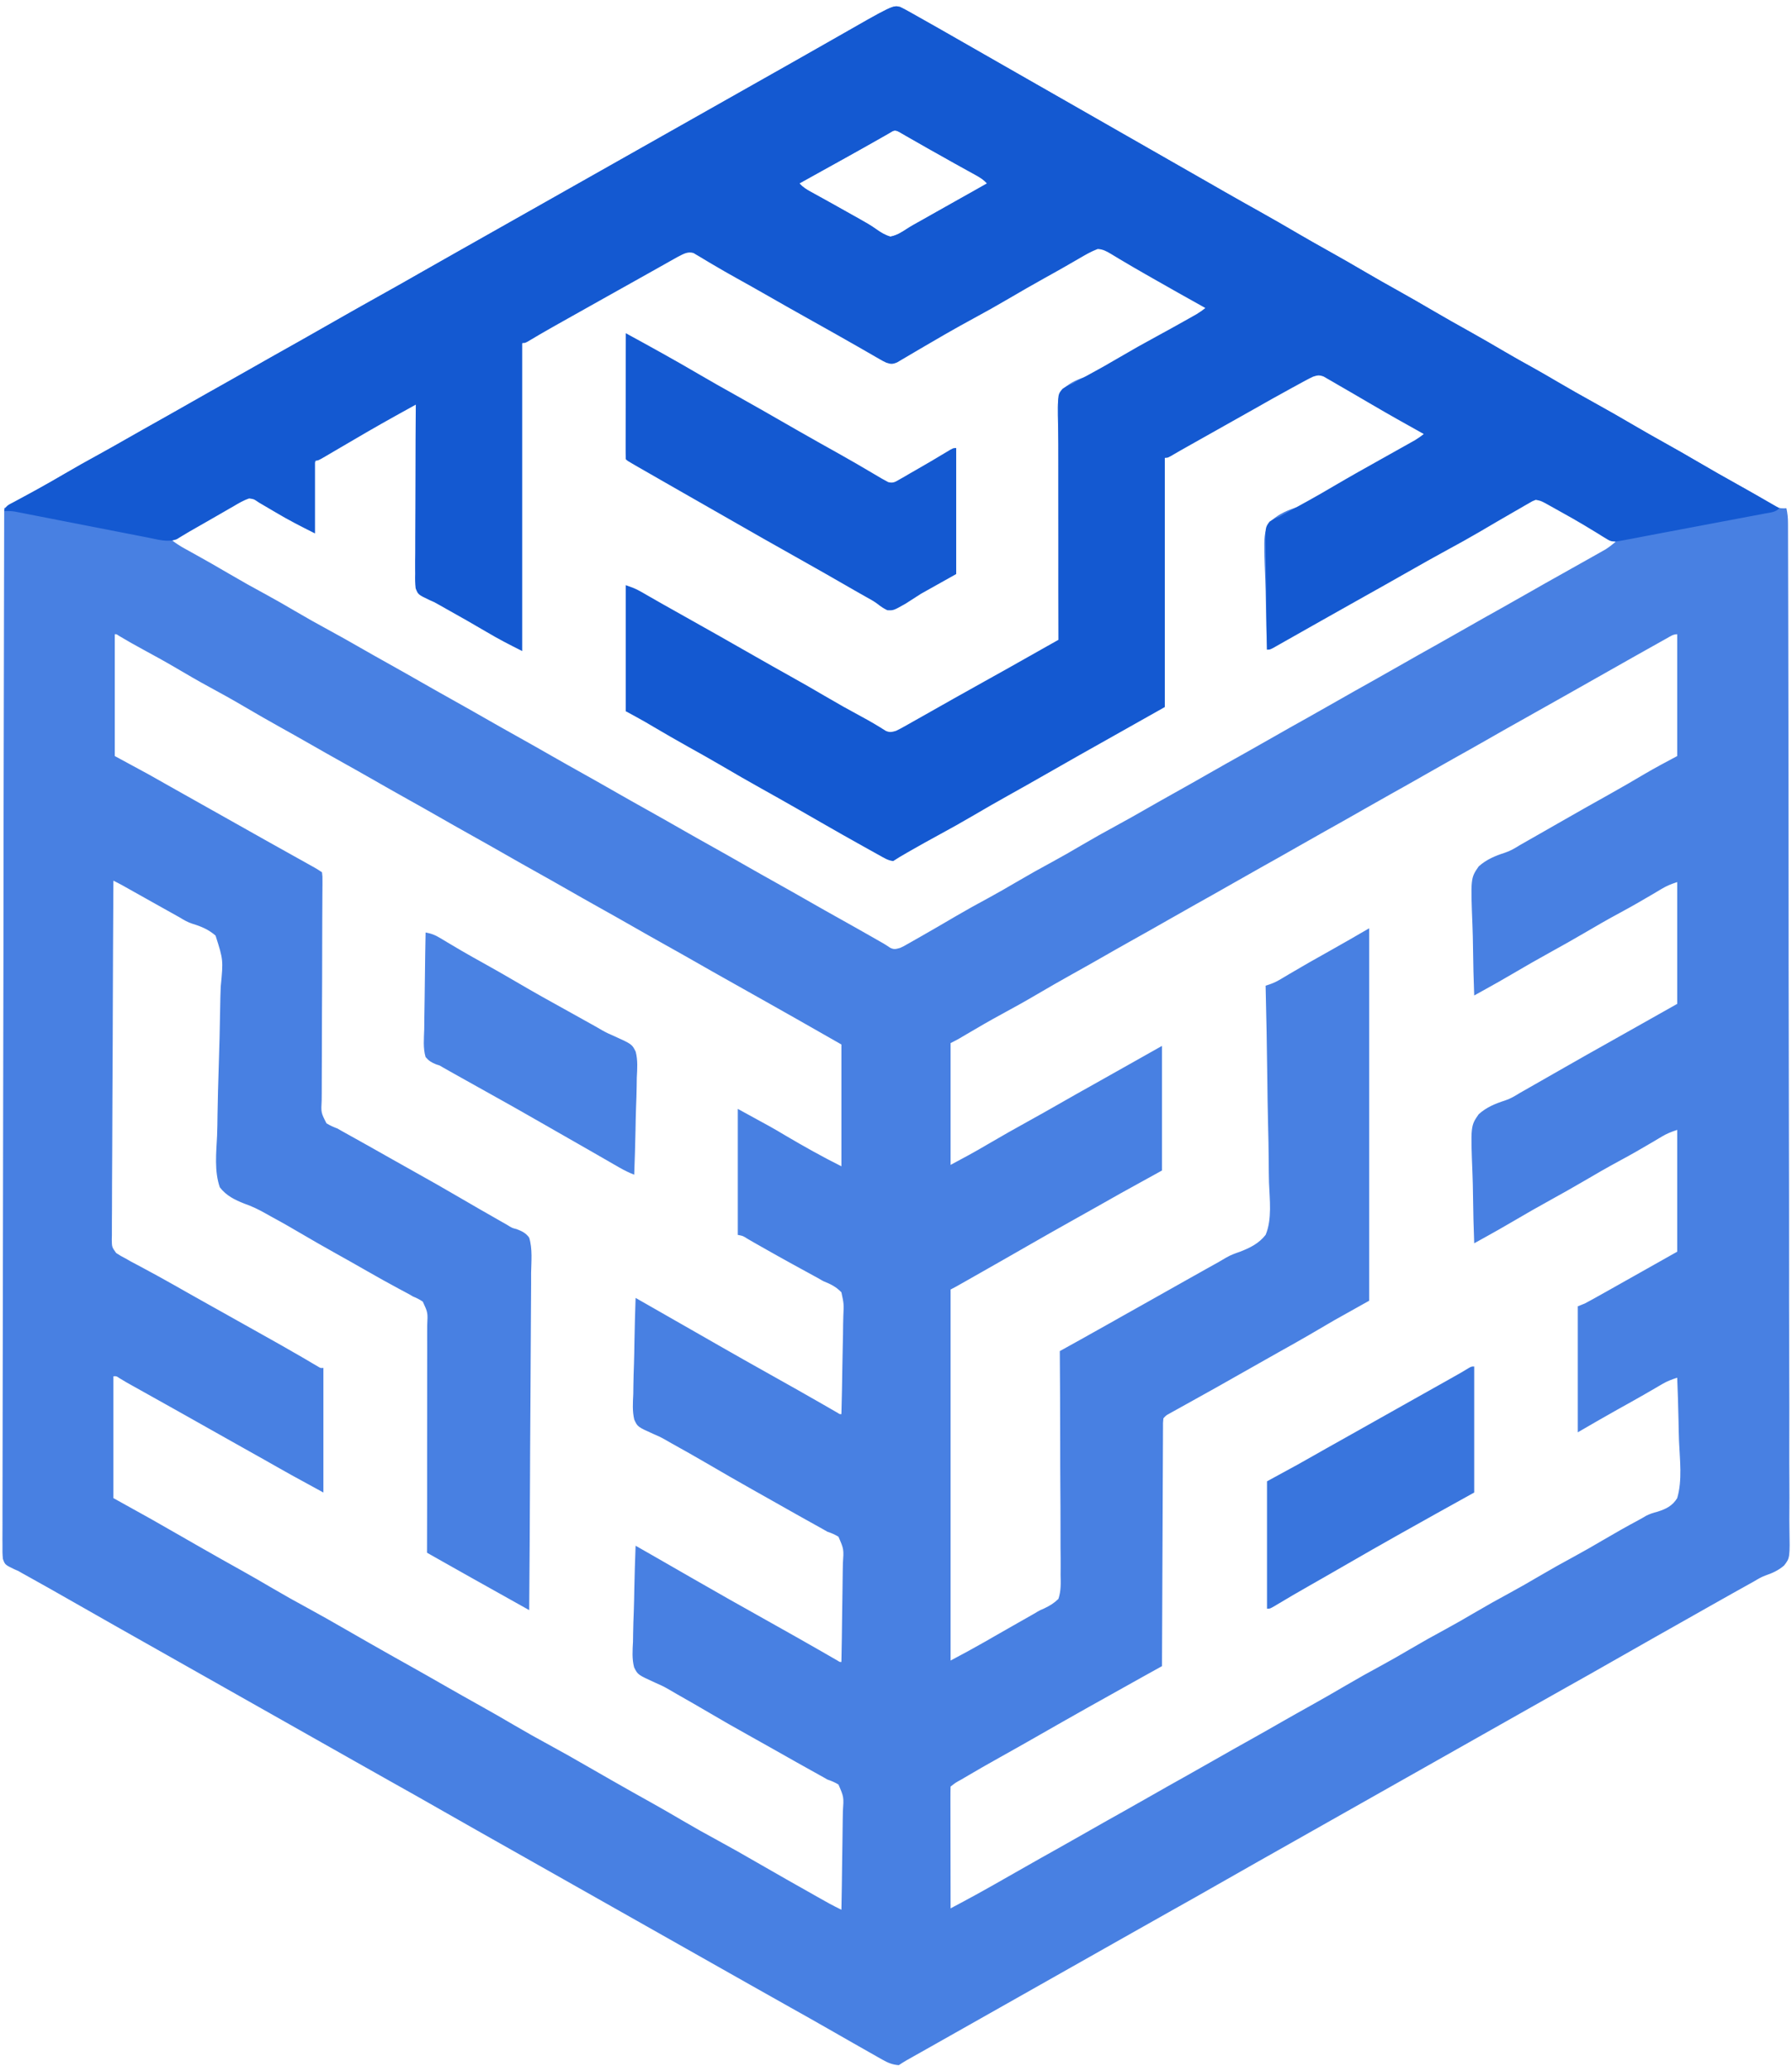 <?xml version="1.0" encoding="UTF-8"?>
<svg version="1.1" xmlns="http://www.w3.org/2000/svg" width="1280" height="1479">
<path d="M0 0 C1.919 0.919 3.802 1.913 5.656 2.957 C6.75 3.569 7.844 4.18 8.97 4.81 C10.147 5.477 11.324 6.145 12.5 6.812 C13.724 7.501 14.948 8.188 16.172 8.875 C19.787 10.907 23.394 12.952 27 15 C27.946 15.537 28.892 16.073 29.867 16.626 C34.977 19.528 40.075 22.449 45.171 25.376 C50.036 28.169 54.908 30.949 59.779 33.731 C62.771 35.44 65.762 37.15 68.754 38.859 C69.965 39.551 71.176 40.243 72.387 40.936 C72.985 41.277 73.584 41.619 74.2 41.971 C74.794 42.311 75.388 42.65 76 43 C78.342 44.339 80.685 45.677 83.027 47.016 C83.891 47.509 83.891 47.509 84.772 48.013 C86.515 49.008 88.257 50.004 90 51 C90.577 51.33 91.154 51.659 91.748 51.999 C93.499 52.999 95.249 54 97 55 C97.866 55.495 97.866 55.495 98.75 56 C129.667 73.667 160.583 91.333 191.5 109 C192.077 109.33 192.655 109.66 193.25 110 C194.417 110.667 195.584 111.333 196.75 112 C199.665 113.666 202.579 115.331 205.493 116.996 C210.773 120.012 216.051 123.029 221.327 126.051 C224.28 127.743 227.234 129.434 230.188 131.125 C231.059 131.624 231.059 131.624 231.948 132.133 C240.188 136.847 248.458 141.504 256.75 146.125 C265.894 151.222 274.954 156.45 283.981 161.75 C291.106 165.923 298.286 169.985 305.5 174 C314.729 179.136 323.872 184.402 332.98 189.75 C340.105 193.922 347.285 197.985 354.5 202 C363.729 207.136 372.872 212.402 381.98 217.75 C390.136 222.526 398.371 227.146 406.629 231.741 C414.975 236.397 423.231 241.194 431.473 246.031 C437.983 249.845 444.542 253.55 451.154 257.184 C457.31 260.582 463.375 264.126 469.438 267.688 C478.059 272.75 486.747 277.67 495.5 282.5 C505.108 287.802 514.622 293.24 524.082 298.801 C531.172 302.959 538.318 307.004 545.5 311 C553.722 315.576 561.886 320.236 570 325 C579.207 330.404 588.479 335.677 597.812 340.86 C602.928 343.704 608.019 346.58 613.066 349.547 C614.025 350.107 614.984 350.668 615.972 351.246 C617.775 352.303 619.574 353.37 621.366 354.446 C622.168 354.915 622.97 355.384 623.797 355.867 C624.491 356.281 625.186 356.694 625.901 357.121 C628.393 358.165 630.325 358.159 633 358 C633.802 361.529 634.128 364.789 634.137 368.406 C634.143 369.487 634.148 370.567 634.153 371.681 C634.154 372.865 634.154 374.049 634.155 375.269 C634.162 377.168 634.162 377.168 634.169 379.104 C634.181 382.631 634.188 386.157 634.193 389.684 C634.199 393.515 634.212 397.347 634.223 401.179 C634.245 408.784 634.261 416.389 634.276 423.995 C634.288 430.32 634.302 436.646 634.318 442.971 C634.49 512.689 634.549 582.407 634.571 652.125 C634.574 662.219 634.578 672.314 634.582 682.408 C634.582 683.523 634.583 684.639 634.583 685.788 C634.598 721.964 634.671 758.14 634.774 794.316 C634.88 831.499 634.931 868.682 634.911 905.865 C634.908 911.115 634.906 916.364 634.904 921.614 C634.904 922.647 634.903 923.68 634.903 924.745 C634.898 941.384 634.952 958.023 635.027 974.662 C635.101 991.38 635.114 1008.099 635.063 1024.818 C635.034 1034.755 635.054 1044.689 635.14 1054.625 C635.194 1061.262 635.185 1067.896 635.127 1074.532 C635.095 1078.316 635.09 1082.094 635.161 1085.877 C635.542 1107.723 635.542 1107.723 631.334 1113.148 C627.358 1116.584 623.01 1118.565 618.07 1120.25 C615.034 1121.35 612.444 1122.919 609.68 1124.582 C607.746 1125.661 605.811 1126.737 603.875 1127.812 C601.719 1129.015 599.562 1130.218 597.406 1131.422 C595.803 1132.316 595.803 1132.316 594.168 1133.229 C589.228 1135.991 584.301 1138.775 579.375 1141.562 C578.434 1142.095 577.494 1142.627 576.525 1143.175 C574.631 1144.247 572.737 1145.319 570.843 1146.391 C567.023 1148.553 563.202 1150.713 559.381 1152.872 C557.458 1153.959 555.536 1155.045 553.614 1156.132 C548.885 1158.805 544.157 1161.476 539.426 1164.145 C529.57 1169.706 519.73 1175.293 509.909 1180.916 C498.316 1187.554 486.683 1194.118 475.02 1200.633 C466.275 1205.519 457.56 1210.456 448.843 1215.391 C444.063 1218.096 439.281 1220.798 434.5 1223.5 C432.583 1224.583 430.667 1225.667 428.75 1226.75 C279.25 1311.25 279.25 1311.25 276.376 1312.874 C274.455 1313.96 272.535 1315.046 270.614 1316.132 C265.886 1318.805 261.157 1321.476 256.426 1324.145 C246.57 1329.706 236.73 1335.293 226.909 1340.916 C215.316 1347.554 203.683 1354.118 192.02 1360.633 C183.275 1365.519 174.56 1370.456 165.843 1375.391 C161.063 1378.096 156.281 1380.798 151.5 1383.5 C149.583 1384.583 147.667 1385.667 145.75 1386.75 C42.25 1445.25 42.25 1445.25 39.37 1446.878 C37.47 1447.952 35.569 1449.026 33.669 1450.101 C28.63 1452.95 23.59 1455.795 18.547 1458.637 C17.493 1459.231 16.439 1459.825 15.354 1460.438 C13.327 1461.58 11.299 1462.722 9.271 1463.863 C8.362 1464.376 7.453 1464.889 6.516 1465.418 C5.714 1465.869 4.913 1466.321 4.087 1466.786 C2.353 1467.795 0.669 1468.887 -1 1470 C-5.451 1469.689 -8.656 1468.363 -12.508 1466.184 C-13.562 1465.592 -14.617 1465.001 -15.704 1464.392 C-16.833 1463.747 -17.962 1463.102 -19.125 1462.438 C-20.324 1461.761 -21.523 1461.085 -22.722 1460.41 C-26.489 1458.286 -30.245 1456.144 -34 1454 C-35.199 1453.316 -36.398 1452.633 -37.598 1451.949 C-42.283 1449.278 -46.965 1446.603 -51.644 1443.92 C-60.37 1438.918 -69.133 1433.985 -77.914 1429.08 C-87.681 1423.624 -97.421 1418.12 -107.157 1412.609 C-111.937 1409.904 -116.719 1407.202 -121.5 1404.5 C-123.417 1403.417 -125.333 1402.333 -127.25 1401.25 C-128.199 1400.714 -129.148 1400.178 -130.125 1399.625 C-179 1372 -227.875 1344.375 -276.75 1316.75 C-277.698 1316.214 -278.647 1315.678 -279.624 1315.126 C-281.545 1314.04 -283.465 1312.954 -285.386 1311.868 C-290.114 1309.195 -294.843 1306.524 -299.574 1303.855 C-309.43 1298.294 -319.27 1292.707 -329.091 1287.084 C-340.684 1280.446 -352.317 1273.882 -363.98 1267.367 C-372.725 1262.481 -381.44 1257.544 -390.157 1252.609 C-394.937 1249.904 -399.719 1247.202 -404.5 1244.5 C-406.417 1243.417 -408.333 1242.333 -410.25 1241.25 C-411.199 1240.714 -412.147 1240.178 -413.125 1239.625 C-454.333 1216.333 -495.542 1193.042 -536.75 1169.75 C-538.173 1168.946 -538.173 1168.946 -539.624 1168.126 C-541.545 1167.04 -543.465 1165.954 -545.386 1164.868 C-550.114 1162.195 -554.843 1159.524 -559.574 1156.855 C-570.62 1150.623 -581.642 1144.351 -592.647 1138.048 C-602.281 1132.531 -611.951 1127.082 -621.656 1121.692 C-623.083 1120.897 -623.083 1120.897 -624.539 1120.086 C-625.764 1119.406 -625.764 1119.406 -627.014 1118.712 C-628.492 1117.865 -628.492 1117.865 -630 1117 C-630.804 1116.657 -631.608 1116.313 -632.436 1115.96 C-639.426 1112.599 -639.426 1112.599 -640.927 1108.416 C-641.279 1105.076 -641.304 1101.86 -641.23 1098.502 C-641.248 1096.584 -641.248 1096.584 -641.265 1094.628 C-641.296 1091.07 -641.264 1087.515 -641.223 1083.957 C-641.188 1080.091 -641.212 1076.225 -641.228 1072.358 C-641.249 1065.579 -641.233 1058.8 -641.192 1052.021 C-641.132 1041.941 -641.129 1031.861 -641.137 1021.78 C-641.151 1004.824 -641.117 987.869 -641.057 970.913 C-640.998 954.121 -640.96 937.33 -640.949 920.538 C-640.948 919.494 -640.947 918.451 -640.947 917.376 C-640.943 912.076 -640.94 906.777 -640.937 901.478 C-640.916 863.929 -640.849 826.38 -640.754 788.831 C-640.663 752.35 -640.592 715.868 -640.549 679.387 C-640.548 678.262 -640.547 677.138 -640.545 675.98 C-640.532 664.69 -640.519 653.4 -640.507 642.11 C-640.482 619.111 -640.453 596.111 -640.423 573.112 C-640.422 572.055 -640.421 570.997 -640.419 569.907 C-640.327 499.272 -640.169 428.636 -640 358 C-636.642 356.079 -633.283 354.159 -629.924 352.238 C-628.979 351.698 -628.034 351.157 -627.061 350.601 C-620.228 346.695 -613.376 342.829 -606.5 339 C-597.909 334.202 -589.346 329.359 -580.808 324.467 C-571.53 319.152 -562.219 313.896 -552.907 308.641 C-548.104 305.93 -543.302 303.215 -538.5 300.5 C-536.583 299.417 -534.667 298.333 -532.75 297.25 C-531.801 296.714 -530.852 296.178 -529.875 295.625 C-452.25 251.75 -452.25 251.75 -449.376 250.126 C-447.455 249.04 -445.535 247.954 -443.614 246.868 C-438.886 244.195 -434.157 241.524 -429.426 238.855 C-420.198 233.648 -410.981 228.421 -401.788 223.153 C-390.127 216.469 -378.422 209.876 -366.662 203.368 C-358.121 198.636 -349.633 193.816 -341.164 188.957 C-332.769 184.142 -324.335 179.397 -315.907 174.641 C-311.104 171.93 -306.302 169.215 -301.5 166.5 C-299.583 165.417 -297.667 164.333 -295.75 163.25 C-294.801 162.714 -293.853 162.178 -292.875 161.625 C-100.25 52.75 -100.25 52.75 -97.376 51.126 C-95.455 50.04 -93.535 48.954 -91.614 47.868 C-86.886 45.195 -82.157 42.524 -77.426 39.855 C-67.568 34.293 -57.726 28.705 -47.903 23.081 C-5.136 -1.407 -5.136 -1.407 0 0 Z M-8.18 90.316 C-9.075 90.826 -9.971 91.335 -10.894 91.86 C-12.369 92.703 -12.369 92.703 -13.875 93.562 C-22.829 98.651 -31.807 103.692 -40.812 108.688 C-41.943 109.315 -43.074 109.942 -44.239 110.588 C-46.449 111.814 -48.658 113.039 -50.868 114.264 C-55.476 116.819 -60.082 119.378 -64.688 121.938 C-66.129 122.738 -67.57 123.539 -69.012 124.34 C-69.998 124.888 -70.984 125.436 -72 126 C-69.629 128.627 -67.137 130.195 -64.047 131.898 C-63.046 132.454 -62.046 133.009 -61.015 133.582 C-59.399 134.469 -59.399 134.469 -57.75 135.375 C-55.478 136.635 -53.205 137.895 -50.934 139.156 C-50.356 139.476 -49.778 139.796 -49.182 140.125 C-44.351 142.8 -39.536 145.504 -34.731 148.226 C-32.797 149.319 -30.858 150.404 -28.915 151.481 C-24.792 153.777 -20.781 156.081 -16.945 158.836 C-13.743 161.092 -10.806 162.9 -7 164 C-2.409 163.094 1.038 160.914 4.872 158.37 C8.131 156.272 11.526 154.43 14.914 152.549 C17.867 150.907 20.804 149.238 23.738 147.562 C30.306 143.819 36.901 140.125 43.5 136.438 C49.681 132.983 55.86 129.527 62 126 C59.629 123.373 57.137 121.805 54.047 120.102 C53.046 119.546 52.046 118.991 51.015 118.418 C49.937 117.827 48.86 117.235 47.75 116.625 C45.478 115.365 43.205 114.105 40.934 112.844 C40.356 112.524 39.778 112.204 39.182 111.875 C33.373 108.659 27.591 105.396 21.812 102.125 C20.866 101.59 19.919 101.055 18.944 100.504 C14.785 98.151 10.63 95.792 6.488 93.41 C5.494 92.839 5.494 92.839 4.479 92.255 C2.769 91.27 1.06 90.282 -0.648 89.293 C-4.194 87.343 -4.731 88.347 -8.18 90.316 Z M134.688 174.719 C133.096 175.61 133.096 175.61 131.472 176.52 C130.326 177.173 129.181 177.827 128 178.5 C126.792 179.181 125.584 179.861 124.375 180.541 C120.576 182.681 116.787 184.839 113 187 C111.798 187.685 110.596 188.37 109.394 189.055 C104.711 191.725 100.03 194.399 95.354 197.082 C87.682 201.482 79.977 205.821 72.25 210.125 C64.046 214.696 55.909 219.366 47.812 224.125 C39.288 229.135 30.687 233.968 21.974 238.644 C17.449 241.081 12.983 243.578 8.578 246.227 C7.712 246.745 6.846 247.262 5.954 247.796 C4.32 248.781 2.693 249.777 1.075 250.788 C0.348 251.225 -0.38 251.663 -1.129 252.113 C-1.759 252.503 -2.388 252.893 -3.037 253.294 C-5.735 254.264 -7.277 253.825 -10 253 C-12.314 251.899 -12.314 251.899 -14.711 250.516 C-16.065 249.741 -16.065 249.741 -17.447 248.951 C-18.413 248.39 -19.379 247.828 -20.375 247.25 C-22.458 246.056 -24.542 244.862 -26.625 243.668 C-27.687 243.056 -28.749 242.444 -29.844 241.814 C-34.673 239.038 -39.524 236.3 -44.375 233.562 C-45.316 233.031 -46.256 232.499 -47.226 231.95 C-54.347 227.925 -61.484 223.928 -68.625 219.938 C-77.128 215.184 -85.601 210.383 -94.052 205.537 C-101.844 201.075 -109.67 196.674 -117.521 192.316 C-122.888 189.332 -128.213 186.297 -133.488 183.152 C-134.53 182.539 -135.572 181.926 -136.645 181.295 C-138.629 180.125 -140.603 178.939 -142.566 177.735 C-143.456 177.214 -144.345 176.693 -145.262 176.156 C-146.035 175.69 -146.808 175.224 -147.604 174.744 C-151.826 173.433 -154.982 175.491 -158.763 177.382 C-159.704 177.911 -160.644 178.44 -161.613 178.984 C-163.218 179.882 -163.218 179.882 -164.856 180.797 C-165.997 181.442 -167.137 182.086 -168.312 182.75 C-169.519 183.427 -170.726 184.103 -171.933 184.779 C-174.414 186.169 -176.894 187.563 -179.373 188.958 C-182.731 190.849 -186.093 192.733 -189.457 194.613 C-193.577 196.917 -197.696 199.223 -201.812 201.531 C-205.978 203.867 -210.145 206.2 -214.312 208.531 C-224.615 214.294 -234.91 220.068 -245.188 225.875 C-246.071 226.374 -246.954 226.873 -247.864 227.387 C-249.571 228.353 -251.268 229.338 -252.951 230.346 C-256 232 -256 232 -259.542 233.317 C-263.563 234.915 -267.159 236.653 -270 240 C-272.648 246.514 -271.825 254.125 -271.681 261.012 C-271.687 263.171 -271.699 265.329 -271.717 267.488 C-271.748 273.338 -271.692 279.184 -271.621 285.034 C-271.562 291.15 -271.582 297.267 -271.593 303.383 C-271.603 314.961 -271.541 326.537 -271.454 338.115 C-271.358 351.297 -271.341 364.48 -271.331 377.663 C-271.309 404.776 -271.187 431.888 -271 459 C-274.62 456.997 -278.238 454.992 -281.856 452.986 C-283.081 452.307 -284.306 451.629 -285.531 450.951 C-293.871 446.336 -302.152 441.633 -310.375 436.812 C-311.908 435.914 -311.908 435.914 -313.471 434.998 C-315.345 433.899 -317.22 432.8 -319.094 431.701 C-324.01 428.824 -328.938 425.968 -333.875 423.125 C-334.768 422.607 -335.66 422.088 -336.58 421.554 C-337.396 421.085 -338.213 420.616 -339.055 420.133 C-339.771 419.719 -340.488 419.306 -341.226 418.879 C-342.969 417.852 -342.969 417.852 -345 418 C-345 373.45 -345 328.9 -345 283 C-353.667 287.333 -362.03 291.624 -370.312 296.562 C-379.95 302.25 -389.664 307.779 -399.45 313.205 C-400.423 313.746 -401.396 314.287 -402.398 314.844 C-403.662 315.543 -403.662 315.543 -404.951 316.256 C-405.957 316.831 -406.963 317.407 -408 318 C-408.836 318.369 -409.672 318.739 -410.533 319.12 C-415.885 321.67 -415.885 321.67 -418.911 326.504 C-419.256 329.623 -419.281 332.605 -419.195 335.742 C-419.203 336.866 -419.211 337.989 -419.22 339.147 C-419.235 342.725 -419.181 346.298 -419.125 349.875 C-419.123 352.305 -419.126 354.734 -419.133 357.164 C-419.141 363.11 -419.092 369.054 -419 375 C-442.244 362.384 -442.244 362.384 -452.688 356.312 C-454.419 355.306 -456.152 354.302 -457.887 353.301 C-458.611 352.88 -459.335 352.459 -460.081 352.025 C-462.121 350.866 -462.121 350.866 -465 350 C-467.321 350.882 -467.321 350.882 -469.805 352.324 C-470.771 352.853 -471.737 353.381 -472.732 353.926 C-473.769 354.507 -474.806 355.088 -475.875 355.688 C-476.942 356.276 -478.009 356.865 -479.108 357.471 C-482.413 359.301 -485.708 361.147 -489 363 C-489.998 363.561 -490.995 364.123 -492.023 364.701 C-501.426 370.008 -510.758 375.417 -520 381 C-517.122 383.255 -514.185 385.099 -510.984 386.863 C-509.993 387.413 -509.001 387.963 -507.98 388.53 C-506.914 389.118 -505.848 389.706 -504.75 390.312 C-496.042 395.149 -487.397 400.072 -478.812 405.125 C-470.391 410.075 -461.887 414.827 -453.288 419.461 C-446.441 423.169 -439.71 427.05 -433 431 C-424.442 436.036 -415.807 440.886 -407.072 445.606 C-400.022 449.422 -393.054 453.365 -386.105 457.36 C-379.264 461.289 -372.388 465.154 -365.5 469 C-356.956 473.772 -348.442 478.592 -339.953 483.461 C-333.16 487.352 -326.335 491.183 -319.5 495 C-310.956 499.772 -302.442 504.592 -293.953 509.461 C-287.16 513.352 -280.335 517.183 -273.5 521 C-264.956 525.772 -256.442 530.592 -247.953 535.461 C-241.16 539.352 -234.335 543.183 -227.5 547 C-218.956 551.772 -210.442 556.592 -201.953 561.461 C-195.16 565.352 -188.335 569.183 -181.5 573 C-172.956 577.772 -164.442 582.592 -155.953 587.461 C-149.16 591.352 -142.335 595.183 -135.5 599 C-126.956 603.772 -118.442 608.592 -109.953 613.461 C-103.16 617.352 -96.335 621.183 -89.5 625 C-80.956 629.772 -72.442 634.592 -63.953 639.461 C-57.16 643.352 -50.335 647.183 -43.5 651 C-35.396 655.527 -27.309 660.081 -19.25 664.688 C-18.387 665.181 -17.524 665.674 -16.635 666.182 C-15.832 666.641 -15.03 667.101 -14.203 667.574 C-13.463 667.995 -12.722 668.416 -11.959 668.849 C-10.343 669.798 -8.78 670.836 -7.234 671.895 C-4.308 673.342 -3.117 672.856 0 672 C2.539 670.833 2.539 670.833 5.113 669.332 C6.102 668.776 7.09 668.219 8.108 667.646 C9.166 667.041 10.223 666.436 11.312 665.812 C12.418 665.187 13.524 664.561 14.663 663.917 C23.217 659.061 31.707 654.096 40.187 649.113 C47.614 644.764 55.136 640.621 62.712 636.539 C69.559 632.831 76.29 628.95 83 625 C91.483 620.006 100.046 615.209 108.711 610.539 C115.558 606.831 122.29 602.95 129 599 C137.558 593.964 146.193 589.114 154.928 584.394 C161.978 580.578 168.946 576.635 175.895 572.64 C182.736 568.711 189.612 564.846 196.5 561 C204.189 556.705 211.86 552.382 219.5 548 C228.201 543.009 236.946 538.102 245.703 533.211 C252.323 529.51 258.921 525.774 265.5 522 C274.201 517.009 282.946 512.102 291.703 507.211 C298.323 503.51 304.921 499.774 311.5 496 C320.201 491.009 328.946 486.102 337.703 481.211 C344.323 477.51 350.921 473.774 357.5 470 C366.201 465.009 374.946 460.102 383.703 455.211 C390.323 451.51 396.921 447.774 403.5 444 C412.201 439.009 420.946 434.102 429.703 429.211 C436.323 425.51 442.921 421.774 449.5 418 C457.14 413.618 464.811 409.295 472.5 405 C480.592 400.474 488.683 395.946 496.75 391.375 C497.613 390.89 498.476 390.406 499.365 389.906 C500.168 389.45 500.97 388.994 501.797 388.523 C502.839 387.934 502.839 387.934 503.901 387.333 C506.423 385.731 508.695 383.898 511 382 C501.675 376.652 492.342 371.319 483 366 C482.38 365.647 481.76 365.294 481.121 364.93 C477.085 362.632 473.044 360.345 469 358.062 C467.951 357.466 466.903 356.87 465.823 356.255 C464.85 355.708 463.877 355.161 462.875 354.598 C462.027 354.118 461.179 353.639 460.305 353.145 C457.276 351.633 457.276 351.633 454 351 C451.528 351.927 451.528 351.927 448.984 353.473 C447.497 354.317 447.497 354.317 445.98 355.178 C444.914 355.8 443.848 356.422 442.75 357.062 C441.64 357.697 440.529 358.332 439.385 358.986 C430.828 363.892 422.322 368.89 413.816 373.885 C406.36 378.249 398.815 382.425 391.216 386.534 C381.699 391.684 372.291 397.019 362.882 402.363 C358.133 405.06 353.379 407.749 348.625 410.438 C347.21 411.238 347.21 411.238 345.766 412.054 C337.635 416.649 329.487 421.211 321.336 425.769 C314.381 429.661 307.436 433.573 300.5 437.5 C292.073 442.27 283.635 447.018 275.188 451.75 C274.101 452.359 273.014 452.968 271.895 453.596 C270.892 454.157 269.889 454.718 268.855 455.297 C267.965 455.795 267.074 456.294 266.157 456.808 C264.786 457.566 263.401 458.299 262 459 C261.573 447.639 261.278 436.282 261.148 424.913 C261.083 419.631 260.975 414.359 260.762 409.081 C259.438 375.065 259.438 375.065 265.269 366.773 C270.777 361.858 276.884 359.306 283.856 357.105 C289.115 355.257 293.735 352.353 298.5 349.5 C300.411 348.418 302.325 347.341 304.242 346.27 C310.075 342.973 315.85 339.584 321.625 336.188 C331.933 330.133 342.364 324.324 352.854 318.593 C360.31 314.512 367.683 310.324 375 306 C372.483 303.172 369.673 301.521 366.391 299.664 C364.687 298.696 364.687 298.696 362.949 297.708 C361.716 297.014 360.483 296.319 359.25 295.625 C357.979 294.905 356.709 294.185 355.439 293.464 C352.231 291.645 349.02 289.831 345.808 288.02 C342.161 285.963 338.518 283.9 334.874 281.838 C333.009 280.785 331.143 279.734 329.275 278.686 C324.51 276.008 319.778 273.288 315.082 270.492 C314.124 269.927 313.165 269.362 312.177 268.78 C310.356 267.704 308.541 266.617 306.735 265.517 C305.922 265.039 305.11 264.562 304.273 264.07 C303.566 263.645 302.859 263.22 302.13 262.782 C298.457 261.434 295.851 262.608 292.411 264.192 C291.494 264.691 290.577 265.189 289.633 265.703 C288.075 266.545 288.075 266.545 286.486 267.404 C285.377 268.013 284.268 268.622 283.125 269.25 C281.968 269.88 280.81 270.509 279.617 271.158 C270.282 276.246 261.018 281.461 251.777 286.719 C245.702 290.176 239.602 293.59 233.5 297 C224.218 302.191 214.951 307.408 205.697 312.65 C204.378 313.398 204.378 313.398 203.031 314.16 C202.274 314.589 201.517 315.019 200.736 315.461 C196.833 317.656 192.915 319.825 189 322 C188.67 380.74 188.34 439.48 188 500 C180.08 504.29 172.16 508.58 164 513 C156.184 517.446 156.184 517.446 148.383 521.918 C142.594 525.243 136.767 528.498 130.938 531.75 C121.332 537.113 111.769 542.546 102.225 548.017 C93.929 552.772 85.604 557.472 77.25 562.125 C69.046 566.696 60.909 571.366 52.812 576.125 C44.332 581.108 35.772 585.905 27.119 590.58 C20.469 594.179 13.877 597.871 7.312 601.625 C6.421 602.134 5.529 602.644 4.611 603.168 C1.344 605.043 -1.865 606.91 -5 609 C-8.715 608.638 -11.781 606.609 -14.996 604.824 C-15.577 604.503 -16.157 604.182 -16.756 603.852 C-18.652 602.802 -20.545 601.745 -22.438 600.688 C-23.761 599.952 -25.084 599.217 -26.408 598.482 C-36.38 592.938 -46.301 587.308 -56.19 581.616 C-61.705 578.444 -67.227 575.284 -72.75 572.125 C-73.344 571.785 -73.937 571.446 -74.548 571.096 C-82.922 566.306 -91.323 561.571 -99.75 556.875 C-108.894 551.778 -117.954 546.55 -126.981 541.25 C-135.13 536.478 -143.358 531.861 -151.609 527.27 C-160.119 522.522 -168.547 517.643 -176.947 512.705 C-181.305 510.145 -185.668 507.594 -190.062 505.098 C-190.775 504.692 -191.488 504.286 -192.223 503.867 C-193.97 502.854 -193.97 502.854 -196 503 C-196 473.3 -196 443.6 -196 413 C-170.906 426.688 -170.906 426.688 -162.688 431.375 C-155.709 435.339 -148.718 439.278 -141.708 443.185 C-132.35 448.4 -123.049 453.696 -113.812 459.125 C-105.314 464.118 -96.735 468.923 -88.064 473.611 C-79.271 478.372 -70.598 483.329 -61.932 488.315 C-58.712 490.166 -55.489 492.011 -52.266 493.855 C-51.683 494.189 -51.101 494.522 -50.501 494.865 C-47.521 496.57 -44.54 498.271 -41.556 499.969 C-40.372 500.644 -39.188 501.318 -38.004 501.992 C-37.42 502.324 -36.837 502.657 -36.236 502.999 C-32.232 505.284 -28.251 507.608 -24.277 509.945 C-22.702 510.862 -22.702 510.862 -21.095 511.797 C-19.121 512.946 -17.154 514.106 -15.194 515.279 C-13.878 516.04 -13.878 516.04 -12.535 516.816 C-11.776 517.264 -11.017 517.712 -10.235 518.174 C-7.335 519.246 -5.931 518.936 -3 518 C-1.105 517.092 0.755 516.11 2.586 515.078 C3.669 514.472 4.753 513.865 5.869 513.24 C7.038 512.577 8.206 511.914 9.375 511.25 C10.593 510.565 11.811 509.881 13.029 509.197 C16.113 507.465 19.192 505.724 22.27 503.98 C24.827 502.531 27.386 501.086 29.945 499.641 C32.729 498.068 35.511 496.494 38.292 494.917 C45.672 490.737 53.082 486.612 60.5 482.5 C69.056 477.754 77.603 472.994 86.125 468.188 C86.975 467.709 87.825 467.231 88.701 466.738 C90.404 465.776 92.085 464.772 93.739 463.728 C96.438 462.298 98.353 461.603 101.239 460.872 C106.718 459.142 110.858 456.948 114 452 C117.004 440.324 115.674 427.571 115.234 415.64 C115.077 410.744 115.034 405.848 114.984 400.951 C114.815 386.395 114.466 371.843 114.085 357.292 C113.792 345.975 113.547 334.661 113.447 323.341 C113.398 318.471 113.307 313.61 113.114 308.743 C111.957 279.148 111.957 279.148 117.035 272.227 C121.943 267.94 127.318 265.651 133.51 263.796 C136.943 262.699 139.713 261.065 142.781 259.188 C144.687 258.124 146.593 257.062 148.5 256 C157.038 251.233 165.545 246.417 174.027 241.55 C182.026 236.968 190.071 232.467 198.125 227.982 C205.134 224.073 212.081 220.066 219 216 C216.771 213.571 214.537 212.022 211.66 210.426 C210.776 209.931 209.893 209.437 208.982 208.927 C208.019 208.395 207.055 207.862 206.062 207.312 C203.972 206.144 201.882 204.975 199.793 203.805 C198.687 203.187 197.582 202.569 196.443 201.933 C191.164 198.969 185.909 195.964 180.655 192.956 C178.878 191.939 177.099 190.924 175.321 189.909 C169.763 186.738 164.217 183.55 158.695 180.316 C157.729 179.754 156.762 179.191 155.766 178.612 C153.971 177.566 152.18 176.513 150.394 175.453 C149.209 174.765 149.209 174.765 148 174.062 C147.319 173.662 146.639 173.261 145.938 172.848 C141.471 170.894 138.591 172.513 134.688 174.719 Z M-561 448 C-561 476.71 -561 505.42 -561 535 C-553.08 539.29 -545.16 543.58 -537 548 C-524.382 555.102 -524.382 555.102 -519.848 557.684 C-513.747 561.149 -507.625 564.577 -501.5 568 C-493.489 572.48 -485.488 576.978 -477.5 581.5 C-469.552 585.998 -461.594 590.477 -453.625 594.938 C-452.09 595.796 -452.09 595.796 -450.525 596.673 C-445.598 599.43 -440.669 602.185 -435.739 604.937 C-433.992 605.913 -432.245 606.889 -430.498 607.865 C-428.293 609.097 -426.087 610.328 -423.881 611.558 C-422.892 612.111 -421.902 612.665 -420.883 613.234 C-419.574 613.965 -419.574 613.965 -418.239 614.71 C-416.452 615.739 -414.716 616.856 -413 618 C-412.643 620.994 -412.643 620.994 -412.669 624.92 C-412.669 625.64 -412.669 626.36 -412.67 627.102 C-412.675 629.528 -412.701 631.954 -412.726 634.38 C-412.734 636.114 -412.74 637.849 -412.744 639.583 C-412.756 643.325 -412.777 647.066 -412.803 650.808 C-412.843 656.724 -412.854 662.64 -412.857 668.557 C-412.872 685.383 -412.906 702.209 -413.017 719.035 C-413.078 728.323 -413.103 737.61 -413.088 746.898 C-413.082 751.815 -413.094 756.73 -413.151 761.647 C-413.204 766.274 -413.211 770.898 -413.183 775.525 C-413.181 777.222 -413.196 778.919 -413.229 780.616 C-413.72 789.653 -413.72 789.653 -409.803 797.309 C-407.241 798.871 -404.813 799.976 -402 801 C-400.988 801.581 -399.977 802.162 -398.935 802.76 C-397.662 803.469 -397.662 803.469 -396.363 804.191 C-395.386 804.737 -394.409 805.282 -393.402 805.844 C-392.383 806.411 -391.363 806.978 -390.312 807.562 C-388.09 808.803 -385.867 810.044 -383.645 811.285 C-382.532 811.907 -381.419 812.528 -380.272 813.168 C-374.391 816.46 -368.529 819.784 -362.665 823.106 C-357.734 825.897 -352.797 828.675 -347.848 831.434 C-336.584 837.711 -325.38 844.07 -314.257 850.594 C-305.141 855.936 -295.971 861.18 -286.79 866.408 C-285.689 867.035 -284.588 867.662 -283.453 868.309 C-282.496 868.853 -281.538 869.398 -280.552 869.959 C-280.032 870.287 -279.513 870.616 -278.978 870.954 C-276.91 872.134 -276.91 872.134 -274.076 872.844 C-270.296 874.265 -267.328 875.662 -265 879 C-262.559 886.983 -263.49 895.973 -263.638 904.213 C-263.641 906.834 -263.639 909.456 -263.632 912.078 C-263.626 917.72 -263.664 923.36 -263.731 929.002 C-263.829 937.159 -263.86 945.315 -263.875 953.472 C-263.901 966.707 -263.981 979.941 -264.095 993.176 C-264.205 1006.029 -264.29 1018.883 -264.341 1031.737 C-264.344 1032.53 -264.347 1033.322 -264.35 1034.139 C-264.366 1038.116 -264.381 1042.093 -264.396 1046.07 C-264.52 1079.047 -264.732 1112.023 -265 1145 C-265.72 1144.597 -266.44 1144.193 -267.182 1143.778 C-269.885 1142.264 -272.588 1140.75 -275.291 1139.237 C-277.024 1138.266 -278.756 1137.296 -280.489 1136.326 C-286.026 1133.225 -291.563 1130.125 -297.102 1127.027 C-298.045 1126.499 -298.989 1125.972 -299.961 1125.428 C-301.745 1124.43 -303.528 1123.433 -305.312 1122.436 C-312.529 1118.397 -319.729 1114.33 -326.927 1110.26 C-328.526 1109.356 -328.526 1109.356 -330.158 1108.434 C-332.772 1106.956 -335.386 1105.478 -338 1104 C-337.997 1103.093 -337.994 1102.187 -337.99 1101.252 C-337.917 1079.194 -337.893 1057.136 -337.925 1035.077 C-337.939 1024.41 -337.936 1013.743 -337.894 1003.075 C-337.857 993.778 -337.852 984.481 -337.884 975.183 C-337.9 970.26 -337.901 965.337 -337.863 960.414 C-337.829 955.779 -337.836 951.146 -337.876 946.512 C-337.883 944.811 -337.875 943.111 -337.85 941.411 C-337.402 932.458 -337.402 932.458 -340.983 924.683 C-343.279 923.124 -345.428 922.023 -348 921 C-349.34 920.212 -349.34 920.212 -350.708 919.408 C-351.449 919.013 -352.19 918.618 -352.953 918.211 C-354.236 917.521 -354.236 917.521 -355.544 916.817 C-356.437 916.341 -357.33 915.865 -358.25 915.375 C-365.658 911.381 -373.018 907.322 -380.312 903.125 C-387.947 898.733 -395.618 894.411 -403.312 890.125 C-411.662 885.47 -419.947 880.72 -428.188 875.875 C-434.782 871.999 -441.393 868.179 -448.131 864.559 C-449.93 863.582 -451.72 862.588 -453.496 861.572 C-458.328 858.833 -463.01 856.573 -468.26 854.746 C-475.247 852.025 -481.339 849.04 -486 843 C-489.994 831.381 -488.52 818.311 -487.944 806.234 C-487.742 801.35 -487.696 796.465 -487.638 791.577 C-487.479 780.225 -487.148 768.881 -486.787 757.533 C-486.331 743.083 -485.917 728.635 -485.731 714.179 C-485.663 709.321 -485.549 704.474 -485.328 699.621 C-483.492 680.624 -483.492 680.624 -489.026 663.232 C-493.938 658.941 -499.322 656.651 -505.517 654.793 C-508.902 653.712 -511.621 652.115 -514.641 650.258 C-516.51 649.213 -518.38 648.168 -520.25 647.125 C-522.342 645.956 -524.435 644.787 -526.527 643.617 C-527.58 643.029 -528.633 642.441 -529.718 641.835 C-533.149 639.917 -536.577 637.994 -540.004 636.07 C-541.144 635.431 -542.284 634.791 -543.458 634.132 C-545.649 632.903 -547.84 631.673 -550.03 630.442 C-551.017 629.889 -552.003 629.336 -553.02 628.766 C-554.32 628.035 -554.32 628.035 -555.648 627.29 C-557.743 626.141 -559.859 625.062 -562 624 C-562.206 657.53 -562.365 691.059 -562.46 724.59 C-562.471 728.548 -562.482 732.505 -562.494 736.463 C-562.497 737.251 -562.499 738.039 -562.502 738.851 C-562.541 751.612 -562.612 764.373 -562.694 777.134 C-562.779 790.226 -562.829 803.318 -562.847 816.411 C-562.859 824.491 -562.898 832.57 -562.971 840.65 C-563.024 846.844 -563.03 853.037 -563.018 859.231 C-563.02 861.774 -563.038 864.316 -563.073 866.858 C-563.118 870.325 -563.107 873.788 -563.082 877.256 C-563.109 878.266 -563.135 879.275 -563.162 880.316 C-563.069 885.701 -563.069 885.701 -560.025 889.935 C-557.74 891.48 -555.467 892.775 -553 894 C-552.056 894.551 -551.112 895.101 -550.14 895.668 C-548.922 896.314 -548.922 896.314 -547.68 896.973 C-546.277 897.723 -546.277 897.723 -544.846 898.488 C-543.866 899.008 -542.885 899.527 -541.875 900.062 C-533.719 904.433 -525.608 908.867 -517.562 913.438 C-516.622 913.971 -515.682 914.505 -514.714 915.055 C-512.791 916.147 -510.868 917.24 -508.945 918.332 C-503.848 921.219 -498.737 924.078 -493.625 926.938 C-492.069 927.808 -492.069 927.808 -490.481 928.697 C-487.321 930.465 -484.161 932.233 -481 934 C-468.699 940.879 -456.399 947.761 -444.125 954.688 C-443.189 955.216 -442.252 955.744 -441.288 956.288 C-436.644 958.915 -432.016 961.565 -427.41 964.258 C-426.088 965.03 -426.088 965.03 -424.74 965.818 C-423.078 966.791 -421.418 967.769 -419.76 968.751 C-419.029 969.18 -418.297 969.609 -417.543 970.051 C-416.904 970.429 -416.265 970.807 -415.606 971.197 C-414.001 972.149 -414.001 972.149 -412 972 C-412 1001.37 -412 1030.74 -412 1061 C-437.08 1047.32 -437.08 1047.32 -445.312 1042.625 C-447.235 1041.533 -449.159 1040.442 -451.082 1039.352 C-452.05 1038.803 -453.017 1038.254 -454.014 1037.688 C-459.166 1034.775 -464.334 1031.888 -469.5 1029 C-477.511 1024.52 -485.512 1020.022 -493.5 1015.5 C-507.375 1007.646 -521.292 999.867 -535.209 992.089 C-536.941 991.12 -538.673 990.152 -540.405 989.183 C-542.584 987.965 -544.763 986.747 -546.943 985.53 C-547.926 984.98 -548.909 984.43 -549.922 983.863 C-550.784 983.382 -551.646 982.9 -552.534 982.404 C-554.275 981.413 -555.993 980.381 -557.692 979.321 C-559.846 977.834 -559.846 977.834 -562 978 C-562 1006.71 -562 1035.42 -562 1065 C-553.09 1069.95 -544.18 1074.9 -535 1080 C-528.942 1083.446 -522.886 1086.896 -516.842 1090.368 C-511.315 1093.542 -505.783 1096.71 -500.25 1099.875 C-499.657 1100.215 -499.063 1100.554 -498.452 1100.904 C-489.055 1106.28 -479.617 1111.578 -470.16 1116.847 C-462.992 1120.853 -455.891 1124.964 -448.812 1129.125 C-440.314 1134.118 -431.735 1138.923 -423.064 1143.611 C-414.269 1148.373 -405.592 1153.332 -396.923 1158.319 C-391.37 1161.512 -385.81 1164.695 -380.25 1167.875 C-379.359 1168.385 -379.359 1168.385 -378.449 1168.905 C-369.142 1174.228 -359.798 1179.486 -350.435 1184.71 C-341.999 1189.424 -333.607 1194.213 -325.223 1199.018 C-316.928 1203.773 -308.603 1208.472 -300.25 1213.125 C-292.046 1217.696 -283.909 1222.366 -275.812 1227.125 C-267.314 1232.118 -258.735 1236.923 -250.064 1241.611 C-241.269 1246.373 -232.592 1251.332 -223.923 1256.319 C-218.37 1259.512 -212.81 1262.694 -207.25 1265.875 C-206.657 1266.214 -206.064 1266.554 -205.453 1266.903 C-196.056 1272.279 -186.617 1277.577 -177.16 1282.847 C-169.992 1286.853 -162.891 1290.964 -155.812 1295.125 C-147.314 1300.118 -138.735 1304.923 -130.064 1309.611 C-121.269 1314.373 -112.592 1319.332 -103.923 1324.319 C-89.028 1332.884 -74.11 1341.407 -59.125 1349.812 C-58.091 1350.393 -57.058 1350.974 -55.993 1351.572 C-55.029 1352.111 -54.064 1352.651 -53.07 1353.207 C-52.233 1353.676 -51.395 1354.145 -50.532 1354.628 C-47.719 1356.152 -44.864 1357.575 -42 1359 C-41.768 1347.761 -41.591 1336.522 -41.482 1325.281 C-41.43 1320.061 -41.359 1314.842 -41.246 1309.623 C-41.137 1304.585 -41.077 1299.548 -41.051 1294.509 C-41.033 1292.588 -40.997 1290.667 -40.943 1288.746 C-40.23 1278.505 -40.23 1278.505 -44.095 1269.568 C-46.691 1267.984 -49.12 1266.957 -52 1266 C-53.012 1265.419 -54.023 1264.838 -55.065 1264.24 C-55.914 1263.768 -56.762 1263.295 -57.637 1262.809 C-58.614 1262.263 -59.591 1261.718 -60.598 1261.156 C-61.617 1260.589 -62.637 1260.022 -63.688 1259.438 C-65.91 1258.197 -68.133 1256.956 -70.355 1255.715 C-72.025 1254.783 -72.025 1254.783 -73.728 1253.832 C-79.604 1250.543 -85.461 1247.222 -91.32 1243.903 C-97.415 1240.453 -103.524 1237.029 -109.64 1233.618 C-118.235 1228.821 -126.801 1223.993 -135.264 1218.966 C-143.2 1214.263 -151.223 1209.711 -159.24 1205.147 C-161.473 1203.875 -163.695 1202.583 -165.904 1201.271 C-168.804 1199.598 -171.736 1198.221 -174.812 1196.904 C-187.417 1191.167 -187.417 1191.167 -190.06 1185.878 C-191.664 1179.823 -191.183 1173.651 -190.855 1167.457 C-190.82 1165.477 -190.793 1163.498 -190.774 1161.518 C-190.702 1156.336 -190.516 1151.165 -190.305 1145.988 C-190.109 1140.693 -190.023 1135.397 -189.928 1130.1 C-189.725 1119.729 -189.401 1109.365 -189 1099 C-185.256 1101.137 -181.512 1103.275 -177.768 1105.414 C-176.501 1106.137 -175.234 1106.861 -173.967 1107.584 C-165.193 1112.593 -156.433 1117.628 -147.688 1122.688 C-130.655 1132.526 -113.51 1142.162 -96.344 1151.765 C-89.305 1155.705 -82.273 1159.657 -75.25 1163.625 C-74.32 1164.151 -73.39 1164.676 -72.431 1165.218 C-67.589 1167.957 -62.755 1170.711 -57.93 1173.48 C-56.955 1174.04 -55.98 1174.599 -54.976 1175.175 C-53.11 1176.246 -51.247 1177.32 -49.384 1178.395 C-48.558 1178.869 -47.733 1179.343 -46.883 1179.832 C-45.791 1180.462 -45.791 1180.462 -44.676 1181.105 C-43.17 1182.079 -43.17 1182.079 -42 1182 C-41.768 1170.761 -41.591 1159.522 -41.482 1148.281 C-41.43 1143.061 -41.359 1137.842 -41.246 1132.623 C-41.137 1127.585 -41.077 1122.548 -41.051 1117.509 C-41.033 1115.588 -40.997 1113.667 -40.943 1111.746 C-40.23 1101.505 -40.23 1101.505 -44.095 1092.568 C-46.691 1090.984 -49.12 1089.957 -52 1089 C-53.012 1088.419 -54.023 1087.838 -55.065 1087.24 C-55.914 1086.768 -56.762 1086.295 -57.637 1085.809 C-58.614 1085.263 -59.591 1084.718 -60.598 1084.156 C-62.127 1083.305 -62.127 1083.305 -63.688 1082.438 C-65.908 1081.198 -68.128 1079.959 -70.348 1078.719 C-71.46 1078.097 -72.573 1077.476 -73.719 1076.836 C-81.549 1072.454 -89.353 1068.025 -97.162 1063.604 C-100.008 1061.996 -102.857 1060.392 -105.707 1058.789 C-116.483 1052.724 -127.197 1046.566 -137.863 1040.31 C-146.127 1035.477 -154.462 1030.781 -162.837 1026.145 C-164.733 1025.092 -166.617 1024.017 -168.488 1022.92 C-171.02 1021.475 -173.586 1020.31 -176.274 1019.185 C-187.578 1014.093 -187.578 1014.093 -189.95 1008.933 C-191.403 1002.884 -190.951 996.718 -190.66 990.555 C-190.628 988.574 -190.604 986.593 -190.587 984.611 C-190.523 979.423 -190.356 974.242 -190.167 969.056 C-189.993 963.755 -189.916 958.452 -189.83 953.148 C-189.648 942.762 -189.359 932.382 -189 922 C-180.791 926.691 -172.582 931.382 -164.372 936.073 C-163.259 936.709 -162.147 937.345 -161 938 C-159.468 938.876 -157.935 939.751 -156.403 940.627 C-155.793 940.975 -155.183 941.324 -154.555 941.683 C-152.921 942.617 -151.286 943.551 -149.652 944.485 C-147.458 945.739 -145.263 946.992 -143.069 948.246 C-137.862 951.22 -132.655 954.196 -127.453 957.18 C-117.15 963.085 -106.811 968.92 -96.446 974.715 C-89.372 978.67 -82.306 982.638 -75.25 986.625 C-74.32 987.15 -73.39 987.676 -72.432 988.217 C-67.589 990.957 -62.755 993.71 -57.93 996.48 C-56.955 997.04 -55.98 997.599 -54.976 998.175 C-53.11 999.246 -51.247 1000.32 -49.384 1001.395 C-48.558 1001.869 -47.733 1002.343 -46.883 1002.832 C-45.791 1003.462 -45.791 1003.462 -44.676 1004.105 C-43.17 1005.079 -43.17 1005.079 -42 1005 C-41.698 993.796 -41.468 982.592 -41.326 971.384 C-41.259 966.179 -41.167 960.977 -41.019 955.774 C-40.878 950.749 -40.8 945.726 -40.767 940.699 C-40.743 938.785 -40.696 936.871 -40.626 934.958 C-40.207 926.343 -40.207 926.343 -42 918 C-45.886 913.935 -49.772 912.113 -55 910 C-56.271 909.3 -57.533 908.583 -58.773 907.829 C-59.773 907.284 -60.774 906.738 -61.805 906.176 C-62.954 905.546 -64.104 904.916 -65.289 904.267 C-65.874 903.948 -66.46 903.629 -67.063 903.3 C-70.213 901.584 -73.356 899.856 -76.5 898.129 C-77.131 897.783 -77.761 897.437 -78.411 897.08 C-84.592 893.683 -90.739 890.226 -96.875 886.75 C-97.8 886.226 -98.726 885.702 -99.679 885.161 C-100.546 884.67 -101.412 884.178 -102.305 883.672 C-103.109 883.216 -103.913 882.761 -104.741 882.291 C-106.203 881.455 -107.66 880.611 -109.11 879.756 C-112.336 877.688 -112.336 877.688 -116 877 C-116 847.3 -116 817.6 -116 787 C-91.261 800.494 -91.261 800.494 -82.125 805.938 C-68.983 813.687 -55.649 821.175 -42 828 C-42 799.29 -42 770.58 -42 741 C-58.17 731.75 -58.17 731.75 -74.375 722.562 C-76.313 721.469 -78.25 720.375 -80.188 719.281 C-81.149 718.739 -82.111 718.196 -83.102 717.637 C-85.965 716.02 -88.826 714.401 -91.688 712.781 C-101.652 707.141 -111.63 701.524 -121.625 695.938 C-130.127 691.185 -138.599 686.385 -147.047 681.539 C-153.84 677.648 -160.666 673.817 -167.5 670 C-176.044 665.228 -184.558 660.408 -193.047 655.539 C-199.84 651.648 -206.665 647.817 -213.5 644 C-222.044 639.228 -230.558 634.408 -239.047 629.539 C-245.84 625.648 -252.665 621.817 -259.5 618 C-268.044 613.228 -276.558 608.408 -285.047 603.539 C-291.84 599.648 -298.665 595.817 -305.5 592 C-314.044 587.228 -322.558 582.408 -331.047 577.539 C-337.84 573.648 -344.665 569.817 -351.5 566 C-360.044 561.228 -368.558 556.408 -377.047 551.539 C-383.84 547.648 -390.665 543.817 -397.5 540 C-406.046 535.227 -414.563 530.407 -423.053 525.535 C-429.779 521.682 -436.542 517.898 -443.312 514.125 C-451.662 509.47 -459.947 504.72 -468.188 499.875 C-476.609 494.925 -485.113 490.173 -493.712 485.539 C-501.584 481.276 -509.299 476.768 -517.013 472.226 C-524.761 467.681 -532.605 463.34 -540.509 459.073 C-546.433 455.872 -552.273 452.571 -558.051 449.109 C-559.771 447.918 -559.771 447.918 -561 448 Z M547.707 450.824 C546.067 451.739 546.067 451.739 544.394 452.672 C543.2 453.344 542.006 454.016 540.812 454.688 C539.584 455.375 538.355 456.062 537.126 456.75 C533.414 458.827 529.706 460.912 526 463 C524.958 463.586 523.917 464.173 522.843 464.777 C517.161 467.978 511.484 471.19 505.811 474.407 C501.043 477.109 496.271 479.804 491.5 482.5 C485.772 485.737 480.045 488.974 474.32 492.215 C464.352 497.856 454.373 503.475 444.375 509.062 C435.873 513.815 427.401 518.615 418.953 523.461 C411.098 527.96 403.199 532.375 395.297 536.789 C388.677 540.49 382.079 544.226 375.5 548 C366.799 552.991 358.054 557.898 349.297 562.789 C342.677 566.49 336.079 570.226 329.5 574 C320.799 578.991 312.054 583.898 303.297 588.789 C296.677 592.49 290.079 596.226 283.5 600 C274.799 604.991 266.054 609.898 257.297 614.789 C250.677 618.49 244.079 622.226 237.5 626 C228.799 630.991 220.054 635.898 211.297 640.789 C204.677 644.49 198.079 648.226 191.5 652 C182.799 656.991 174.054 661.898 165.297 666.789 C157.82 670.969 150.376 675.202 142.947 679.465 C136.221 683.318 129.458 687.102 122.688 690.875 C114.338 695.53 106.053 700.28 97.812 705.125 C89.404 710.067 80.914 714.814 72.328 719.439 C64.033 723.93 55.892 728.669 47.766 733.457 C46.809 734.02 45.853 734.584 44.867 735.164 C44.023 735.664 43.178 736.163 42.308 736.678 C40.246 737.859 38.126 738.937 36 740 C36 768.71 36 797.42 36 827 C44.874 822.267 53.619 817.559 62.25 812.438 C72.128 806.625 82.106 801.012 92.137 795.469 C98.997 791.676 105.828 787.841 112.625 783.938 C121.231 778.996 129.88 774.133 138.543 769.292 C146.605 764.786 154.65 760.252 162.687 755.701 C170.782 751.118 178.892 746.561 187 742 C187 771.37 187 800.74 187 831 C177.43 836.28 167.86 841.56 158 847 C149.336 851.885 149.336 851.885 140.68 856.785 C134.592 860.237 128.484 863.65 122.375 867.062 C112.177 872.765 102.019 878.535 91.883 884.347 C86.3 887.548 80.713 890.743 75.125 893.938 C74.536 894.274 73.947 894.611 73.34 894.958 C64.862 899.804 56.375 904.631 47.875 909.438 C46.903 909.987 45.931 910.537 44.93 911.103 C44.043 911.604 43.156 912.105 42.242 912.621 C41.08 913.277 41.08 913.277 39.894 913.947 C38.612 914.66 37.312 915.344 36 916 C36 1003.45 36 1090.9 36 1181 C48.426 1174.387 48.426 1174.387 60.688 1167.5 C62.473 1166.474 64.258 1165.448 66.043 1164.422 C66.99 1163.877 67.936 1163.333 68.912 1162.771 C72.307 1160.824 75.71 1158.887 79.113 1156.953 C80.968 1155.898 82.822 1154.842 84.677 1153.787 C86.44 1152.784 88.204 1151.784 89.968 1150.783 C91.639 1149.831 91.639 1149.831 93.344 1148.859 C94.315 1148.307 95.286 1147.755 96.287 1147.187 C97.092 1146.688 97.092 1146.688 97.913 1146.18 C100 1145 100 1145 103.151 1143.64 C107.143 1141.686 109.785 1140.089 113 1137 C114.925 1131.297 114.709 1125.808 114.568 1119.844 C114.574 1118.099 114.586 1116.354 114.603 1114.609 C114.633 1109.887 114.584 1105.169 114.52 1100.447 C114.467 1095.508 114.487 1090.569 114.5 1085.629 C114.512 1076.282 114.459 1066.937 114.382 1057.591 C114.297 1046.948 114.286 1036.305 114.281 1025.661 C114.269 1003.774 114.165 981.887 114 960 C114.757 959.58 115.514 959.16 116.294 958.727 C119.162 957.136 122.03 955.544 124.897 953.952 C126.127 953.269 127.357 952.586 128.587 951.904 C136.619 947.448 144.634 942.965 152.625 938.438 C153.605 937.882 154.584 937.327 155.594 936.756 C156.473 936.257 157.352 935.759 158.258 935.246 C164.327 931.81 170.413 928.404 176.5 925 C185.46 919.989 194.405 914.952 203.338 909.892 C208.268 907.102 213.204 904.324 218.152 901.566 C219.202 900.981 220.251 900.396 221.332 899.793 C223.278 898.709 225.224 897.627 227.172 896.547 C229.108 895.468 231.019 894.344 232.906 893.184 C236.114 891.33 239.35 890.162 242.852 888.967 C249.989 886.192 256.192 883.121 261 877 C265.753 865.842 263.854 851.439 263.433 839.637 C263.282 834.687 263.269 829.735 263.241 824.783 C263.167 815.423 262.97 806.07 262.728 796.714 C262.459 786.054 262.328 775.395 262.208 764.733 C261.957 742.818 261.536 720.909 261 699 C261.939 698.697 262.877 698.393 263.845 698.081 C266.838 697.056 269.249 695.852 271.957 694.234 C273.359 693.405 273.359 693.405 274.79 692.558 C275.788 691.961 276.785 691.365 277.812 690.75 C287.355 685.109 296.963 679.61 306.657 674.235 C316.18 668.942 325.564 663.463 335 658 C335 745.78 335 833.56 335 924 C326.75 928.62 318.5 933.24 310 938 C301.018 943.24 301.018 943.24 292.043 948.492 C284.796 952.719 277.473 956.806 270.145 960.891 C263.573 964.554 257.026 968.255 250.5 972 C242.94 976.335 235.355 980.62 227.75 984.875 C226.72 985.452 225.69 986.028 224.629 986.622 C219.658 989.402 214.684 992.177 209.704 994.942 C207.95 995.916 206.197 996.892 204.444 997.868 C202.229 999.101 200.012 1000.331 197.794 1001.558 C196.801 1002.111 195.808 1002.664 194.785 1003.234 C193.907 1003.721 193.03 1004.208 192.125 1004.71 C189.89 1005.952 189.89 1005.952 188 1008 C187.683 1011.163 187.683 1011.163 187.722 1014.96 C187.713 1016.047 187.713 1016.047 187.704 1017.156 C187.687 1019.595 187.684 1022.035 187.681 1024.475 C187.672 1026.219 187.662 1027.963 187.651 1029.707 C187.623 1034.453 187.608 1039.199 187.595 1043.944 C187.58 1048.9 187.553 1053.855 187.527 1058.811 C187.48 1068.199 187.444 1077.588 187.411 1086.977 C187.372 1097.663 187.323 1108.35 187.273 1119.037 C187.169 1141.024 187.08 1163.012 187 1185 C185.873 1185.626 185.873 1185.626 184.724 1186.264 C181.871 1187.848 179.018 1189.433 176.165 1191.017 C174.942 1191.696 173.72 1192.375 172.497 1193.054 C147.023 1207.199 121.624 1221.476 96.34 1235.96 C87.965 1240.756 79.558 1245.492 71.125 1250.188 C62.857 1254.796 54.651 1259.498 46.5 1264.312 C45.555 1264.87 44.611 1265.428 43.637 1266.003 C39.596 1268.2 39.596 1268.2 36 1271 C35.905 1273.708 35.874 1276.391 35.886 1279.1 C35.886 1279.949 35.886 1280.797 35.886 1281.672 C35.887 1284.491 35.895 1287.31 35.902 1290.129 C35.904 1292.078 35.906 1294.027 35.907 1295.976 C35.91 1301.117 35.92 1306.258 35.931 1311.399 C35.942 1316.64 35.946 1321.882 35.951 1327.123 C35.962 1337.415 35.979 1347.708 36 1358 C38.371 1356.739 40.742 1355.476 43.113 1354.214 C43.776 1353.861 44.44 1353.508 45.123 1353.145 C51.168 1349.924 57.156 1346.608 63.125 1343.25 C64.731 1342.349 64.731 1342.349 66.369 1341.43 C73.949 1337.17 81.503 1332.866 89.045 1328.54 C96.9 1324.041 104.8 1319.625 112.703 1315.211 C119.323 1311.51 125.921 1307.774 132.5 1304 C141.201 1299.009 149.946 1294.102 158.703 1289.211 C165.323 1285.51 171.921 1281.774 178.5 1278 C187.201 1273.009 195.946 1268.102 204.703 1263.211 C211.323 1259.51 217.921 1255.774 224.5 1252 C233.201 1247.009 241.946 1242.102 250.703 1237.211 C258.18 1233.031 265.624 1228.798 273.053 1224.535 C279.779 1220.682 286.542 1216.898 293.312 1213.125 C301.662 1208.47 309.947 1203.72 318.188 1198.875 C326.609 1193.925 335.113 1189.173 343.712 1184.539 C350.559 1180.831 357.29 1176.95 364 1173 C372.483 1168.006 381.046 1163.209 389.711 1158.539 C396.558 1154.831 403.29 1150.95 410 1147 C418.483 1142.006 427.046 1137.209 435.711 1132.539 C442.558 1128.831 449.29 1124.95 456 1121 C464.483 1116.006 473.046 1111.209 481.711 1106.539 C488.558 1102.831 495.29 1098.95 502 1095 C510.488 1090.003 519.041 1085.164 527.729 1080.521 C529.432 1079.607 531.108 1078.64 532.761 1077.636 C535.582 1076.211 537.832 1075.496 540.854 1074.725 C546.942 1072.795 551.584 1070.589 555 1065 C558.755 1052.312 556.855 1037.407 556.305 1024.378 C556.109 1019.265 556.023 1014.149 555.928 1009.033 C555.725 999.017 555.401 989.01 555 979 C551.337 980.191 548.026 981.382 544.699 983.328 C543.9 983.791 543.1 984.254 542.277 984.731 C541.422 985.232 540.568 985.733 539.688 986.25 C537.809 987.338 535.93 988.426 534.051 989.512 C533.065 990.082 532.08 990.652 531.065 991.24 C524.909 994.775 518.7 998.215 512.495 1001.663 C502.928 1006.998 493.485 1012.508 484 1018 C484 988.3 484 958.6 484 928 C485.65 927.34 487.3 926.68 489 926 C490.877 925.022 492.738 924.012 494.586 922.98 C495.67 922.377 496.755 921.773 497.872 921.151 C499.04 920.497 500.207 919.842 501.375 919.188 C502.585 918.512 503.795 917.837 505.005 917.162 C514.475 911.874 523.921 906.545 533.355 901.195 C540.562 897.116 547.782 893.06 555 889 C555 860.29 555 831.58 555 802 C550.65 803.45 547.723 804.568 543.938 806.836 C542.987 807.399 542.037 807.963 541.059 808.543 C540.049 809.148 539.04 809.752 538 810.375 C530.074 815.065 522.111 819.638 514 824 C505.325 828.676 496.805 833.58 488.312 838.578 C480.771 843.002 473.156 847.277 465.5 851.5 C455.832 856.834 446.247 862.286 436.742 867.906 C430.752 871.437 424.703 874.85 418.621 878.219 C417.79 878.681 416.959 879.142 416.103 879.617 C414.069 880.745 412.034 881.873 410 883 C409.573 871.639 409.278 860.282 409.148 848.913 C409.083 843.631 408.975 838.359 408.762 833.081 C407.44 799.108 407.44 799.108 413.233 790.795 C418.779 785.822 425.06 783.236 432.088 780.98 C435.956 779.678 439.026 777.855 442.484 775.695 C444.572 774.504 446.661 773.314 448.75 772.125 C449.915 771.461 451.079 770.797 452.243 770.133 C454.041 769.108 455.839 768.083 457.637 767.059 C461.801 764.685 465.962 762.305 470.121 759.922 C483.359 752.338 496.633 744.822 509.953 737.383 C516.879 733.513 523.785 729.609 530.689 725.7 C538.784 721.118 546.892 716.561 555 712 C555 683.29 555 654.58 555 625 C550.65 626.45 547.723 627.568 543.938 629.836 C542.987 630.399 542.037 630.963 541.059 631.543 C540.049 632.148 539.04 632.752 538 633.375 C530.074 638.065 522.111 642.638 514 647 C505.325 651.676 496.805 656.58 488.312 661.578 C480.771 666.002 473.156 670.277 465.5 674.5 C455.832 679.834 446.247 685.286 436.742 690.906 C430.752 694.437 424.703 697.85 418.621 701.219 C417.79 701.681 416.959 702.142 416.103 702.617 C414.069 703.745 412.034 704.873 410 706 C409.573 694.639 409.278 683.282 409.148 671.913 C409.083 666.631 408.975 661.359 408.762 656.081 C407.44 622.108 407.44 622.108 413.233 613.795 C418.779 608.822 425.06 606.236 432.088 603.98 C435.956 602.678 439.026 600.855 442.484 598.695 C444.572 597.504 446.661 596.314 448.75 595.125 C449.915 594.461 451.079 593.797 452.243 593.133 C454.041 592.108 455.839 591.083 457.637 590.059 C461.801 587.685 465.962 585.305 470.121 582.922 C482.319 575.934 494.546 569.003 506.826 562.161 C515.091 557.543 523.276 552.795 531.421 547.968 C539.178 543.396 547.028 539.252 555 535 C555 506.29 555 477.58 555 448 C552.056 448 550.269 449.389 547.707 450.824 Z " fill="#4880E2" transform="translate(643,5)"/>
<path d="M0 0 C1.919 0.919 3.802 1.913 5.656 2.957 C6.75 3.569 7.844 4.18 8.97 4.81 C10.147 5.477 11.324 6.145 12.5 6.812 C13.724 7.501 14.948 8.188 16.172 8.875 C19.787 10.907 23.394 12.952 27 15 C27.946 15.537 28.892 16.073 29.867 16.626 C34.977 19.528 40.075 22.449 45.171 25.376 C50.036 28.169 54.908 30.949 59.779 33.731 C62.771 35.44 65.762 37.15 68.754 38.859 C69.965 39.551 71.176 40.243 72.387 40.936 C72.985 41.277 73.584 41.619 74.2 41.971 C74.794 42.311 75.388 42.65 76 43 C78.342 44.339 80.685 45.677 83.027 47.016 C83.891 47.509 83.891 47.509 84.772 48.013 C86.515 49.008 88.257 50.004 90 51 C90.577 51.33 91.154 51.659 91.748 51.999 C93.499 52.999 95.249 54 97 55 C97.866 55.495 97.866 55.495 98.75 56 C129.667 73.667 160.583 91.333 191.5 109 C192.077 109.33 192.655 109.66 193.25 110 C194.417 110.667 195.584 111.333 196.75 112 C199.665 113.666 202.579 115.331 205.493 116.996 C210.773 120.012 216.051 123.029 221.327 126.051 C224.28 127.743 227.234 129.434 230.188 131.125 C231.059 131.624 231.059 131.624 231.948 132.133 C240.188 136.847 248.458 141.504 256.75 146.125 C265.894 151.222 274.954 156.45 283.981 161.75 C291.106 165.923 298.286 169.985 305.5 174 C314.729 179.136 323.872 184.402 332.98 189.75 C340.105 193.922 347.285 197.985 354.5 202 C363.729 207.136 372.872 212.402 381.98 217.75 C390.136 222.526 398.371 227.146 406.629 231.741 C414.975 236.397 423.231 241.194 431.473 246.031 C437.983 249.845 444.542 253.55 451.154 257.184 C457.31 260.582 463.375 264.126 469.438 267.688 C478.059 272.75 486.747 277.67 495.5 282.5 C505.108 287.802 514.622 293.24 524.082 298.801 C531.172 302.959 538.318 307.004 545.5 311 C553.722 315.576 561.886 320.236 570 325 C579.204 330.403 588.478 335.665 597.801 340.86 C607.911 346.496 617.962 352.235 628 358 C625.129 360.871 621.799 361.015 617.936 361.724 C617.102 361.884 616.267 362.043 615.407 362.208 C612.631 362.737 609.853 363.255 607.074 363.773 C605.132 364.141 603.19 364.51 601.248 364.88 C596.11 365.855 590.97 366.821 585.83 367.785 C580.68 368.752 575.533 369.728 570.385 370.703 C561.891 372.311 553.397 373.914 544.901 375.509 C540.346 376.366 535.792 377.23 531.241 378.106 C530.295 378.287 529.35 378.469 528.376 378.656 C526.58 379.001 524.785 379.347 522.99 379.695 C508.652 382.45 508.652 382.45 504.016 379.562 C503.093 379.004 502.17 378.445 501.22 377.87 C500.24 377.253 499.26 376.636 498.25 376 C496.127 374.712 494.002 373.427 491.875 372.145 C490.763 371.469 489.65 370.793 488.504 370.096 C483.09 366.834 477.572 363.755 472.047 360.687 C470.273 359.701 468.504 358.707 466.735 357.713 C465.652 357.11 464.569 356.508 463.453 355.887 C462.496 355.353 461.538 354.819 460.552 354.268 C457.402 352.666 457.402 352.666 454 352 C451.528 352.927 451.528 352.927 448.984 354.473 C447.993 355.035 447.001 355.598 445.98 356.178 C444.914 356.8 443.848 357.422 442.75 358.062 C441.64 358.697 440.529 359.332 439.385 359.986 C430.828 364.892 422.322 369.89 413.816 374.885 C406.36 379.249 398.815 383.425 391.216 387.534 C381.699 392.684 372.291 398.019 362.882 403.363 C358.133 406.06 353.379 408.749 348.625 411.438 C347.681 411.971 346.738 412.505 345.766 413.054 C337.635 417.649 329.487 422.211 321.336 426.769 C314.381 430.661 307.437 434.574 300.5 438.5 C297.677 440.096 294.853 441.691 292.03 443.287 C289.299 444.831 286.57 446.378 283.842 447.925 C280.959 449.557 278.073 451.184 275.188 452.812 C274.101 453.43 273.014 454.047 271.895 454.684 C270.39 455.531 270.39 455.531 268.855 456.395 C267.965 456.898 267.074 457.402 266.157 457.921 C264 459 264 459 262 459 C261.791 447.5 261.632 436 261.534 424.498 C261.487 419.157 261.423 413.818 261.321 408.478 C261.223 403.323 261.169 398.169 261.146 393.013 C261.129 391.048 261.097 389.082 261.048 387.117 C260.683 371.741 260.683 371.741 263.855 367.548 C266.193 365.951 268.342 364.954 271 364 C272.544 363.091 272.544 363.091 274.119 362.164 C275.051 361.656 275.982 361.148 276.941 360.625 C278.54 359.747 278.54 359.747 280.17 358.851 C281.29 358.24 282.409 357.629 283.562 357 C285.98 355.672 288.395 354.339 290.809 353.004 C291.718 352.501 291.718 352.501 292.646 351.988 C298.525 348.727 304.331 345.346 310.125 341.938 C321.282 335.381 332.558 329.052 343.861 322.751 C349.184 319.782 354.5 316.801 359.812 313.812 C361.263 313.001 361.263 313.001 362.742 312.174 C363.638 311.669 364.534 311.164 365.457 310.645 C366.632 309.985 366.632 309.985 367.831 309.312 C370.003 307.998 371.998 306.557 374 305 C373.368 304.649 372.737 304.298 372.086 303.937 C360.326 297.398 348.605 290.811 337 284 C334.039 282.27 331.077 280.542 328.115 278.816 C325.942 277.549 323.77 276.28 321.6 275.008 C318.181 273.008 314.747 271.035 311.312 269.062 C310.255 268.441 309.197 267.819 308.107 267.178 C307.119 266.615 306.131 266.052 305.113 265.473 C304.245 264.97 303.376 264.467 302.482 263.949 C299.426 262.78 298.088 262.989 295 264 C293.18 264.838 291.393 265.746 289.633 266.703 C288.075 267.545 288.075 267.545 286.486 268.404 C285.377 269.013 284.268 269.622 283.125 270.25 C281.968 270.88 280.81 271.509 279.617 272.158 C270.282 277.246 261.018 282.461 251.777 287.719 C245.702 291.176 239.602 294.59 233.5 298 C223.263 303.725 213.044 309.482 202.836 315.258 C202.007 315.726 201.178 316.194 200.323 316.677 C198.834 317.525 197.349 318.383 195.872 319.253 C191.199 322 191.199 322 189 322 C189 380.74 189 439.48 189 500 C163.088 514.646 163.088 514.646 153.5 520 C136.397 529.568 119.344 539.221 102.338 548.961 C94.004 553.733 85.64 558.451 77.25 563.125 C69.046 567.696 60.909 572.366 52.812 577.125 C44.332 582.108 35.772 586.905 27.119 591.58 C20.469 595.179 13.877 598.871 7.312 602.625 C6.421 603.134 5.529 603.644 4.611 604.168 C1.344 606.043 -1.865 607.91 -5 610 C-8.715 609.638 -11.781 607.609 -14.996 605.824 C-15.577 605.503 -16.157 605.182 -16.756 604.852 C-18.652 603.802 -20.545 602.745 -22.438 601.688 C-23.761 600.952 -25.084 600.217 -26.408 599.482 C-36.38 593.938 -46.301 588.308 -56.19 582.616 C-61.705 579.444 -67.227 576.284 -72.75 573.125 C-73.344 572.785 -73.937 572.446 -74.548 572.096 C-82.922 567.306 -91.323 562.571 -99.75 557.875 C-108.894 552.778 -117.954 547.55 -126.981 542.25 C-135.131 537.477 -143.361 532.859 -151.614 528.268 C-160.065 523.553 -168.434 518.706 -176.771 513.793 C-177.69 513.253 -178.608 512.713 -179.555 512.156 C-180.343 511.69 -181.132 511.224 -181.945 510.744 C-186.59 508.092 -191.304 505.561 -196 503 C-196 473.3 -196 443.6 -196 413 C-191.845 414.385 -188.911 415.446 -185.262 417.547 C-184.372 418.055 -183.483 418.563 -182.566 419.086 C-181.616 419.635 -180.666 420.184 -179.688 420.75 C-177.619 421.933 -175.55 423.115 -173.48 424.297 C-172.412 424.909 -171.344 425.52 -170.244 426.15 C-165.014 429.133 -159.757 432.065 -154.5 435 C-137.397 444.567 -120.344 454.221 -103.338 463.961 C-95.004 468.733 -86.64 473.451 -78.25 478.125 C-70.046 482.696 -61.909 487.366 -53.812 492.125 C-45.125 497.231 -36.358 502.155 -27.482 506.925 C-21.625 510.078 -15.931 513.381 -10.34 516.988 C-7.343 518.284 -6.127 517.863 -3 517 C-1.105 516.092 0.755 515.11 2.586 514.078 C3.669 513.472 4.753 512.865 5.869 512.24 C7.038 511.577 8.206 510.914 9.375 510.25 C10.593 509.565 11.811 508.881 13.029 508.197 C16.113 506.465 19.192 504.724 22.27 502.98 C24.827 501.531 27.386 500.086 29.945 498.641 C32.729 497.068 35.511 495.494 38.292 493.917 C45.672 489.737 53.082 485.612 60.5 481.5 C70.814 475.782 81.097 470.012 91.355 464.195 C96.016 461.554 100.683 458.926 105.353 456.3 C106.09 455.885 106.828 455.471 107.588 455.043 C109.392 454.029 111.196 453.014 113 452 C112.997 451.093 112.994 450.187 112.99 449.252 C112.917 427.194 112.893 405.136 112.925 383.077 C112.939 372.41 112.936 361.743 112.894 351.075 C112.857 341.778 112.852 332.481 112.884 323.183 C112.9 318.26 112.901 313.337 112.863 308.414 C112.829 303.779 112.836 299.146 112.876 294.512 C112.883 292.811 112.875 291.111 112.85 289.411 C112.675 276.548 112.675 276.548 115.984 272.682 C118.28 271.123 120.428 270.022 123 269 C123.878 268.485 124.756 267.97 125.66 267.439 C126.382 267.057 127.104 266.675 127.848 266.281 C128.687 265.831 129.527 265.381 130.393 264.918 C131.274 264.45 132.155 263.982 133.062 263.5 C141.139 259.157 149.1 254.655 157 250 C165.498 245 174.069 240.179 182.742 235.489 C189.739 231.701 196.693 227.843 203.625 223.938 C205.093 223.115 205.093 223.115 206.59 222.275 C207.501 221.76 208.413 221.245 209.352 220.715 C210.154 220.262 210.957 219.81 211.784 219.344 C213.971 218.018 215.983 216.57 218 215 C217.389 214.66 216.779 214.319 216.149 213.969 C204.241 207.328 192.353 200.655 180.518 193.885 C178.751 192.876 176.983 191.868 175.215 190.862 C169.704 187.719 164.216 184.546 158.773 181.285 C157.815 180.717 156.856 180.15 155.868 179.565 C154.094 178.512 152.327 177.446 150.569 176.365 C147.288 174.43 144.91 173.051 141.074 172.836 C136.325 174.634 132.06 177.121 127.688 179.688 C125.618 180.881 123.547 182.074 121.477 183.266 C120.408 183.884 119.34 184.502 118.239 185.139 C113.043 188.124 107.8 191.026 102.562 193.938 C94.255 198.571 86.013 203.305 77.812 208.125 C69.314 213.118 60.735 217.923 52.064 222.611 C45.958 225.917 39.9 229.297 33.875 232.75 C33.042 233.225 32.209 233.701 31.351 234.191 C26.732 236.834 22.132 239.507 17.55 242.216 C15.002 243.72 12.447 245.212 9.891 246.703 C8.638 247.438 7.388 248.178 6.142 248.924 C4.394 249.969 2.635 250.995 0.875 252.02 C-0.138 252.619 -1.151 253.218 -2.195 253.835 C-5.455 255.189 -6.704 255.143 -10 254 C-12.314 252.899 -12.314 252.899 -14.711 251.516 C-15.614 250.999 -16.517 250.483 -17.447 249.951 C-18.896 249.109 -18.896 249.109 -20.375 248.25 C-22.458 247.056 -24.542 245.862 -26.625 244.668 C-27.687 244.056 -28.749 243.444 -29.844 242.814 C-34.673 240.038 -39.524 237.3 -44.375 234.562 C-45.316 234.031 -46.256 233.499 -47.226 232.95 C-54.347 228.925 -61.484 224.928 -68.625 220.938 C-77.128 216.184 -85.601 211.383 -94.052 206.537 C-101.844 202.075 -109.67 197.674 -117.521 193.316 C-122.888 190.332 -128.213 187.297 -133.488 184.152 C-134.53 183.539 -135.572 182.926 -136.645 182.295 C-138.629 181.125 -140.603 179.939 -142.566 178.735 C-143.456 178.214 -144.345 177.693 -145.262 177.156 C-146.035 176.69 -146.808 176.224 -147.604 175.744 C-151.826 174.433 -154.982 176.491 -158.763 178.382 C-160.174 179.175 -160.174 179.175 -161.613 179.984 C-163.218 180.882 -163.218 180.882 -164.856 181.797 C-165.997 182.442 -167.137 183.086 -168.312 183.75 C-169.519 184.427 -170.726 185.103 -171.933 185.779 C-174.414 187.169 -176.894 188.563 -179.373 189.958 C-182.731 191.849 -186.093 193.733 -189.457 195.613 C-193.577 197.917 -197.696 200.223 -201.812 202.531 C-205.978 204.867 -210.145 207.2 -214.312 209.531 C-224.655 215.316 -234.992 221.112 -245.312 226.938 C-246.267 227.476 -247.221 228.015 -248.204 228.569 C-254.178 231.948 -260.111 235.382 -265.988 238.926 C-268 240 -268 240 -270 240 C-270 312.6 -270 385.2 -270 460 C-278.667 455.667 -287.03 451.376 -295.312 446.438 C-304.894 440.784 -314.549 435.284 -324.275 429.883 C-326.155 428.837 -328.028 427.779 -329.893 426.705 C-332.961 424.964 -332.961 424.964 -336.14 423.611 C-344.326 419.7 -344.326 419.7 -346.1 415.226 C-346.522 411.735 -346.551 408.42 -346.454 404.905 C-346.466 403.597 -346.477 402.289 -346.489 400.941 C-346.519 397.37 -346.476 393.803 -346.419 390.232 C-346.372 386.495 -346.393 382.758 -346.406 379.021 C-346.422 371.951 -346.377 364.884 -346.31 357.815 C-346.236 349.764 -346.23 341.713 -346.231 333.662 C-346.229 317.107 -346.143 300.554 -346 284 C-349.617 286.002 -353.234 288.005 -356.849 290.01 C-358.073 290.689 -359.297 291.367 -360.521 292.044 C-373.76 299.371 -386.809 307.006 -399.851 314.677 C-402.523 316.247 -405.199 317.811 -407.875 319.375 C-408.672 319.846 -409.47 320.317 -410.291 320.802 C-415.773 324 -415.773 324 -418 324 C-418 341.16 -418 358.32 -418 376 C-427.785 371.107 -437.227 366.286 -446.562 360.688 C-449.52 358.918 -452.479 357.16 -455.474 355.453 C-458 354 -458 354 -459.878 352.721 C-461.715 351.495 -461.715 351.495 -465 351 C-469.019 352.322 -472.502 354.403 -476.125 356.562 C-477.173 357.159 -478.221 357.756 -479.301 358.371 C-481.475 359.612 -483.642 360.865 -485.802 362.129 C-488.83 363.901 -491.873 365.642 -494.926 367.371 C-498.415 369.349 -501.897 371.338 -505.371 373.344 C-506.525 374.001 -506.525 374.001 -507.703 374.672 C-509.265 375.575 -510.813 376.503 -512.348 377.453 C-513.111 377.912 -513.874 378.371 -514.66 378.844 C-515.328 379.258 -515.996 379.673 -516.684 380.1 C-523.021 382.563 -530.308 380.349 -536.721 379.072 C-538.305 378.765 -538.305 378.765 -539.922 378.452 C-542.206 378.008 -544.49 377.561 -546.774 377.111 C-550.387 376.399 -554.002 375.696 -557.617 374.994 C-563.985 373.756 -570.351 372.512 -576.717 371.265 C-586.914 369.268 -597.111 367.278 -607.31 365.296 C-610.872 364.602 -614.433 363.902 -617.994 363.202 C-620.175 362.777 -622.356 362.352 -624.538 361.928 C-625.528 361.731 -626.518 361.535 -627.538 361.333 C-628.452 361.156 -629.366 360.979 -630.308 360.797 C-631.098 360.642 -631.888 360.488 -632.702 360.328 C-635.163 359.977 -637.517 359.944 -640 360 C-638.665 355.995 -637.085 355.669 -633.402 353.699 C-632.537 353.23 -632.537 353.23 -631.654 352.751 C-630.406 352.076 -629.156 351.404 -627.904 350.736 C-624.568 348.957 -621.25 347.147 -617.93 345.34 C-616.92 344.792 -616.92 344.792 -615.89 344.232 C-609.706 340.864 -603.625 337.332 -597.562 333.75 C-589.152 328.794 -580.658 324.034 -572.07 319.393 C-565.021 315.578 -558.053 311.635 -551.105 307.64 C-544.264 303.711 -537.388 299.846 -530.5 296 C-522.811 291.705 -515.14 287.382 -507.5 283 C-498.799 278.009 -490.054 273.102 -481.297 268.211 C-474.677 264.51 -468.079 260.774 -461.5 257 C-453.86 252.618 -446.189 248.295 -438.5 244 C-430.771 239.682 -423.057 235.339 -415.375 230.938 C-400.092 222.181 -384.75 213.532 -369.375 204.938 C-360.827 200.158 -352.305 195.336 -343.808 190.466 C-334.53 185.151 -325.219 179.896 -315.907 174.641 C-311.104 171.93 -306.302 169.215 -301.5 166.5 C-299.583 165.417 -297.667 164.333 -295.75 163.25 C-294.801 162.714 -293.853 162.178 -292.875 161.625 C-100.25 52.75 -100.25 52.75 -97.376 51.126 C-95.455 50.04 -93.535 48.954 -91.614 47.868 C-86.886 45.195 -82.157 42.524 -77.426 39.855 C-67.568 34.293 -57.726 28.705 -47.903 23.081 C-5.136 -1.407 -5.136 -1.407 0 0 Z M-8.18 90.316 C-9.075 90.826 -9.971 91.335 -10.894 91.86 C-12.369 92.703 -12.369 92.703 -13.875 93.562 C-22.829 98.651 -31.807 103.692 -40.812 108.688 C-41.943 109.315 -43.074 109.942 -44.239 110.588 C-46.449 111.814 -48.658 113.039 -50.868 114.264 C-55.476 116.819 -60.082 119.378 -64.688 121.938 C-66.129 122.738 -67.57 123.539 -69.012 124.34 C-69.998 124.888 -70.984 125.436 -72 126 C-69.629 128.627 -67.137 130.195 -64.047 131.898 C-63.046 132.454 -62.046 133.009 -61.015 133.582 C-59.399 134.469 -59.399 134.469 -57.75 135.375 C-55.478 136.635 -53.205 137.895 -50.934 139.156 C-50.356 139.476 -49.778 139.796 -49.182 140.125 C-44.351 142.8 -39.536 145.504 -34.731 148.226 C-32.797 149.319 -30.858 150.404 -28.915 151.481 C-24.792 153.777 -20.781 156.081 -16.945 158.836 C-13.743 161.092 -10.806 162.9 -7 164 C-2.409 163.094 1.038 160.914 4.872 158.37 C8.131 156.272 11.526 154.43 14.914 152.549 C17.867 150.907 20.804 149.238 23.738 147.562 C30.306 143.819 36.901 140.125 43.5 136.438 C49.681 132.983 55.86 129.527 62 126 C59.629 123.373 57.137 121.805 54.047 120.102 C53.046 119.546 52.046 118.991 51.015 118.418 C49.937 117.827 48.86 117.235 47.75 116.625 C45.478 115.365 43.205 114.105 40.934 112.844 C40.356 112.524 39.778 112.204 39.182 111.875 C33.373 108.659 27.591 105.396 21.812 102.125 C20.866 101.59 19.919 101.055 18.944 100.504 C14.785 98.151 10.63 95.792 6.488 93.41 C5.494 92.839 5.494 92.839 4.479 92.255 C2.769 91.27 1.06 90.282 -0.648 89.293 C-4.194 87.343 -4.731 88.347 -8.18 90.316 Z " fill="#1459D1" transform="translate(643,5)"/>
<path d="M0 0 C17.821 9.713 35.573 19.511 53.072 29.794 C61.275 34.605 69.557 39.264 77.863 43.895 C84.365 47.522 90.851 51.176 97.312 54.875 C98.148 55.354 98.984 55.832 99.845 56.325 C102.564 57.883 105.282 59.441 108 61 C112.582 63.627 117.166 66.252 121.75 68.875 C122.343 69.214 122.936 69.554 123.547 69.904 C132.932 75.272 142.357 80.565 151.803 85.825 C160.374 90.613 168.855 95.55 177.3 100.559 C178.237 101.112 179.175 101.665 180.141 102.234 C180.961 102.721 181.781 103.208 182.626 103.71 C183.409 104.136 184.193 104.561 185 105 C186.208 105.665 186.208 105.665 187.441 106.344 C191.095 107.281 192.571 106.127 195.797 104.266 C196.913 103.633 198.03 103 199.18 102.348 C200.37 101.649 201.56 100.95 202.75 100.25 C203.965 99.554 205.18 98.859 206.396 98.166 C214.03 93.799 221.631 89.359 229.149 84.796 C233.792 82 233.792 82 236 82 C236 111.7 236 141.4 236 172 C227.75 176.62 219.5 181.24 211 186 C207.267 188.393 203.534 190.785 199.688 193.25 C191.164 198.062 191.164 198.062 186.77 197.828 C184.137 196.566 181.982 195.106 179.711 193.28 C177.008 191.258 174.064 189.706 171.114 188.073 C168.397 186.568 165.705 185.024 163.016 183.469 C156.436 179.672 149.845 175.896 143.25 172.125 C142.36 171.616 142.36 171.616 141.452 171.096 C133.159 166.354 124.842 161.656 116.5 157 C104.133 150.097 91.837 143.073 79.548 136.032 C74.283 133.016 69.014 130.006 63.745 126.997 C62.003 126.002 60.262 125.007 58.521 124.011 C52.576 120.614 46.63 117.218 40.684 113.824 C30.05 107.755 19.417 101.683 8.812 95.562 C8.022 95.108 7.232 94.653 6.418 94.184 C1.118 91.118 1.118 91.118 0 90 C-0.095 87.2 -0.126 84.425 -0.114 81.625 C-0.114 80.747 -0.114 79.869 -0.114 78.964 C-0.113 76.048 -0.105 73.131 -0.098 70.215 C-0.096 68.198 -0.094 66.182 -0.093 64.166 C-0.09 58.847 -0.08 53.529 -0.069 48.211 C-0.058 42.788 -0.054 37.366 -0.049 31.943 C-0.038 21.296 -0.021 10.648 0 0 Z " fill="#1459D1" transform="translate(447,238)"/>
<path d="M0 0 C0 29.7 0 59.4 0 90 C-8.91 94.95 -17.82 99.9 -27 105 C-35.338 109.659 -43.673 114.321 -52 119 C-52.958 119.538 -53.917 120.077 -54.904 120.631 C-66.959 127.41 -78.965 134.268 -90.937 141.192 C-96.707 144.528 -102.484 147.854 -108.273 151.156 C-109.181 151.674 -109.181 151.674 -110.107 152.202 C-112.521 153.579 -114.935 154.955 -117.349 156.33 C-125.352 160.889 -133.326 165.49 -141.205 170.259 C-145.786 173 -145.786 173 -148 173 C-148 142.97 -148 112.94 -148 82 C-140.74 78.04 -133.48 74.08 -126 70 C-122.221 67.887 -118.448 65.77 -114.688 63.625 C-112.765 62.533 -110.841 61.442 -108.918 60.352 C-107.467 59.528 -107.467 59.528 -105.986 58.688 C-100.834 55.775 -95.666 52.888 -90.5 50 C-82.489 45.52 -74.488 41.022 -66.5 36.5 C-58.512 31.978 -50.511 27.48 -42.5 23 C-34.074 18.287 -25.656 13.56 -17.25 8.812 C-16.292 8.272 -15.333 7.731 -14.346 7.174 C-13.007 6.417 -13.007 6.417 -11.641 5.645 C-10.862 5.205 -10.084 4.765 -9.282 4.312 C-7.614 3.353 -5.967 2.355 -4.335 1.335 C-2 0 -2 0 0 0 Z " fill="#3975DD" transform="translate(1053,976)"/>
<path d="M0 0 C3.821 0.693 6.518 1.663 9.859 3.668 C11.266 4.502 11.266 4.502 12.701 5.354 C13.707 5.959 14.713 6.564 15.75 7.188 C17.921 8.475 20.093 9.76 22.266 11.043 C23.381 11.702 24.497 12.361 25.646 13.041 C30.889 16.104 36.192 19.053 41.5 22 C49.682 26.552 57.803 31.193 65.875 35.938 C77.685 42.872 89.649 49.516 101.636 56.139 C107.099 59.161 112.551 62.203 118 65.25 C118.929 65.768 119.857 66.285 120.814 66.818 C122.681 67.863 124.535 68.929 126.377 70.017 C129.084 71.566 131.844 72.809 134.714 74.029 C147.406 79.795 147.406 79.795 150.065 85.141 C151.669 91.261 151.183 97.504 150.855 103.762 C150.82 105.764 150.793 107.766 150.774 109.768 C150.702 115.009 150.516 120.239 150.305 125.476 C150.109 130.831 150.023 136.187 149.928 141.545 C149.725 152.034 149.401 162.516 149 173 C145.257 171.539 141.856 169.875 138.371 167.867 C137.268 167.234 136.166 166.601 135.029 165.949 C133.832 165.258 132.635 164.566 131.438 163.875 C130.184 163.155 128.931 162.435 127.678 161.715 C125.075 160.22 122.472 158.723 119.871 157.226 C113.922 153.803 107.96 150.402 102 147 C99.668 145.668 97.336 144.336 95.004 143.004 C94.426 142.674 93.849 142.344 93.254 142.004 C89.742 139.998 86.233 137.987 82.724 135.974 C69.477 128.374 56.191 120.853 42.83 113.453 C35.35 109.31 27.884 105.141 20.438 100.938 C19.528 100.426 18.619 99.914 17.682 99.386 C16.817 98.896 15.951 98.407 15.059 97.902 C14.319 97.485 13.58 97.067 12.818 96.636 C11.888 96.096 10.958 95.556 10 95 C9.173 94.732 8.345 94.464 7.493 94.188 C4.172 92.839 2.346 91.739 0 89 C-1.917 82.623 -1.157 75.516 -0.977 68.945 C-0.958 66.959 -0.944 64.972 -0.934 62.985 C-0.896 57.766 -0.797 52.549 -0.687 47.331 C-0.584 42.002 -0.539 36.673 -0.488 31.344 C-0.381 20.895 -0.211 10.448 0 0 Z " fill="#4A82E3" transform="translate(304,666)"/>
</svg>
